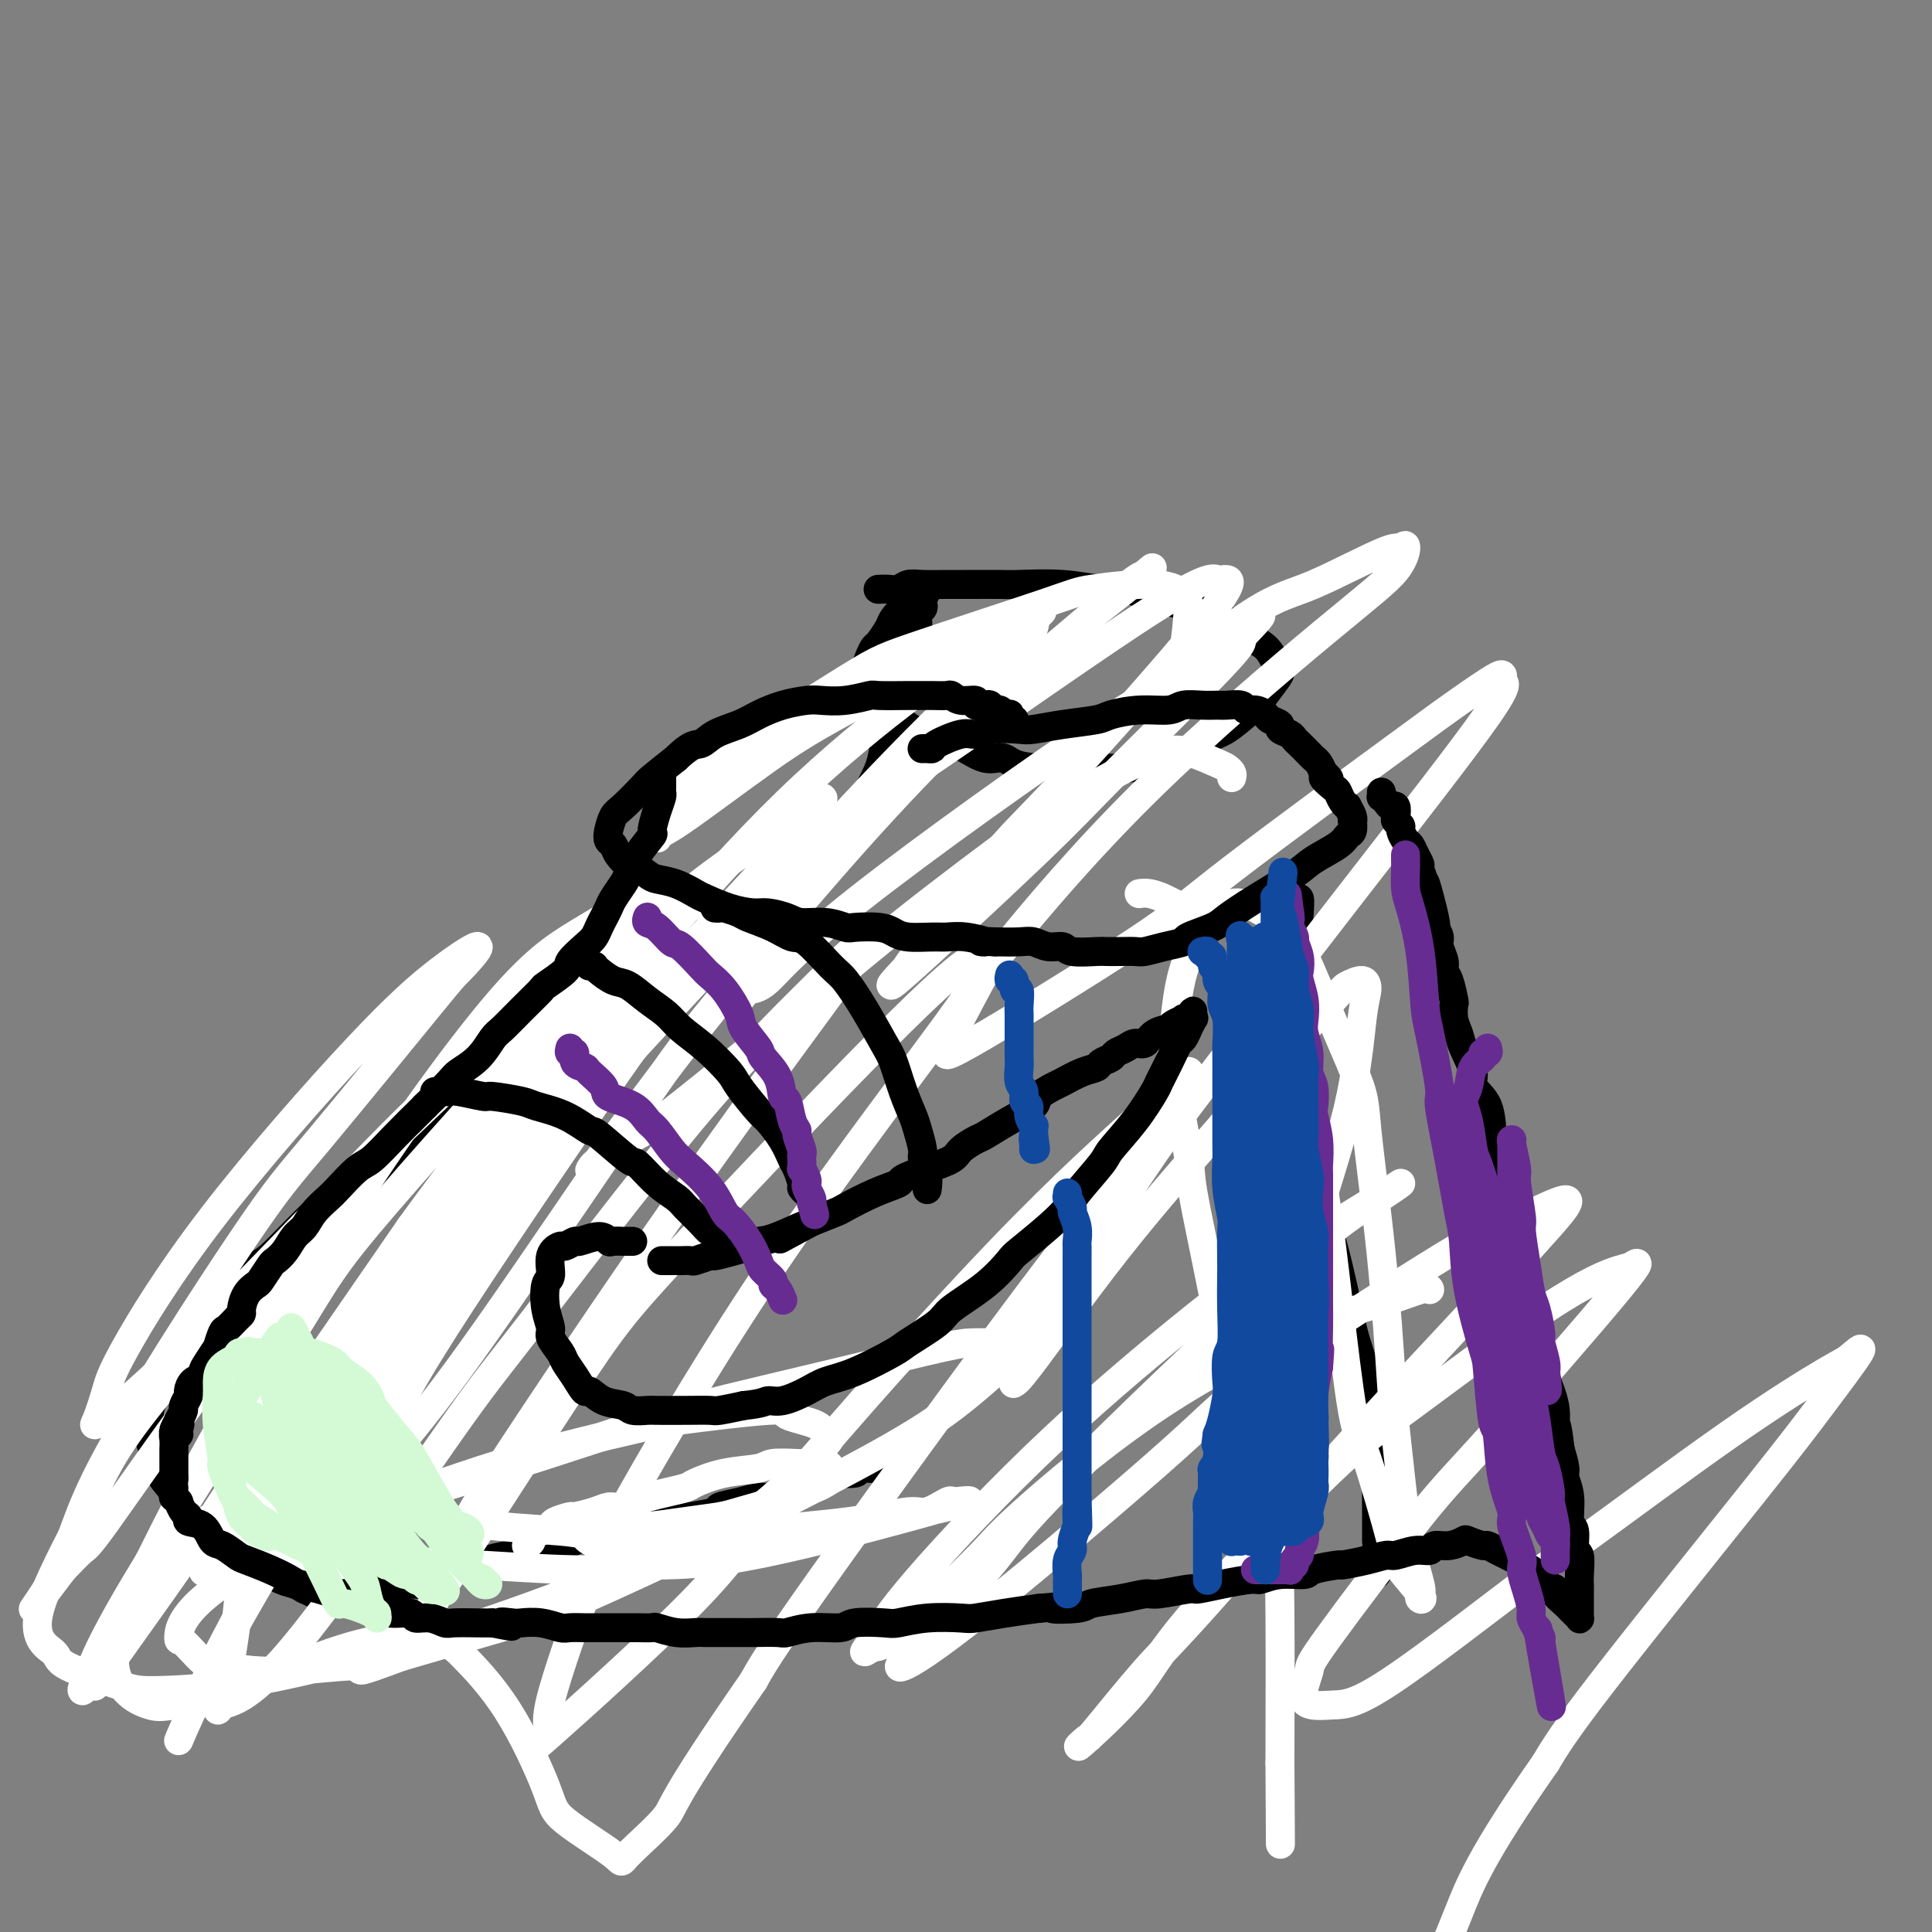 <svg viewBox='0 0 400 400' version='1.1' xmlns='http://www.w3.org/2000/svg' xmlns:xlink='http://www.w3.org/1999/xlink'><rect x="0" y="0" width="400" height="400" fill="#808080" stroke="none"/><g fill='none' stroke='#000000' stroke-width='6' stroke-linecap='round' stroke-linejoin='round'><path d='M269,186c-0.027,-0.026 -0.055,-0.052 0,0c0.055,0.052 0.192,0.181 0,3c-0.192,2.819 -0.713,8.327 -1,12c-0.287,3.673 -0.340,5.509 0,10c0.340,4.491 1.074,11.636 2,19c0.926,7.364 2.044,14.947 3,19c0.956,4.053 1.748,4.575 3,9c1.252,4.425 2.962,12.753 4,17c1.038,4.247 1.402,4.411 2,7c0.598,2.589 1.428,7.601 2,12c0.572,4.399 0.885,8.186 1,10c0.115,1.814 0.031,1.657 0,3c-0.031,1.343 -0.008,4.188 0,6c0.008,1.812 0.002,2.592 0,3c-0.002,0.408 -0.001,0.443 0,1c0.001,0.557 0.000,1.637 0,2c-0.000,0.363 -0.000,0.009 0,0c0.000,-0.009 0.000,0.326 0,1c-0.000,0.674 -0.000,1.686 0,2c0.000,0.314 0.000,-0.069 0,0c-0.000,0.069 -0.000,0.589 0,1c0.000,0.411 0.000,0.712 0,1c-0.000,0.288 -0.000,0.562 0,1c0.000,0.438 0.000,1.041 0,1c-0.000,-0.041 -0.000,-0.726 0,-1c0.000,-0.274 0.000,-0.137 0,0'/><path d='M182,122c-0.178,0.008 -0.356,0.016 0,0c0.356,-0.016 1.247,-0.057 2,0c0.753,0.057 1.369,0.211 2,0c0.631,-0.211 1.275,-0.789 2,-1c0.725,-0.211 1.529,-0.056 3,0c1.471,0.056 3.608,0.014 5,0c1.392,-0.014 2.038,0.000 4,0c1.962,-0.000 5.240,-0.016 7,0c1.760,0.016 2.003,0.062 4,0c1.997,-0.062 5.747,-0.234 9,0c3.253,0.234 6.008,0.873 8,1c1.992,0.127 3.220,-0.258 5,0c1.780,0.258 4.110,1.157 7,2c2.890,0.843 6.339,1.628 8,2c1.661,0.372 1.534,0.330 3,1c1.466,0.670 4.526,2.053 6,3c1.474,0.947 1.361,1.459 2,2c0.639,0.541 2.031,1.112 3,2c0.969,0.888 1.514,2.095 2,3c0.486,0.905 0.913,1.510 1,2c0.087,0.490 -0.167,0.864 -1,2c-0.833,1.136 -2.245,3.032 -3,4c-0.755,0.968 -0.854,1.008 -2,2c-1.146,0.992 -3.338,2.935 -5,4c-1.662,1.065 -2.795,1.252 -4,2c-1.205,0.748 -2.483,2.057 -5,3c-2.517,0.943 -6.274,1.521 -8,2c-1.726,0.479 -1.421,0.860 -3,1c-1.579,0.140 -5.040,0.038 -7,0c-1.960,-0.038 -2.417,-0.011 -4,0c-1.583,0.011 -4.291,0.005 -7,0'/><path d='M216,159c-6.130,-0.030 -6.954,-1.603 -8,-2c-1.046,-0.397 -2.314,0.384 -4,0c-1.686,-0.384 -3.789,-1.933 -6,-3c-2.211,-1.067 -4.531,-1.651 -6,-2c-1.469,-0.349 -2.086,-0.461 -3,-1c-0.914,-0.539 -2.125,-1.504 -3,-2c-0.875,-0.496 -1.415,-0.521 -2,-1c-0.585,-0.479 -1.214,-1.410 -2,-2c-0.786,-0.590 -1.728,-0.839 -2,-1c-0.272,-0.161 0.126,-0.235 0,-1c-0.126,-0.765 -0.777,-2.223 -1,-3c-0.223,-0.777 -0.019,-0.875 0,-1c0.019,-0.125 -0.145,-0.278 0,-1c0.145,-0.722 0.601,-2.013 1,-3c0.399,-0.987 0.741,-1.670 1,-2c0.259,-0.330 0.437,-0.308 1,-1c0.563,-0.692 1.513,-2.097 2,-3c0.487,-0.903 0.511,-1.302 1,-2c0.489,-0.698 1.441,-1.693 2,-2c0.559,-0.307 0.724,0.075 1,0c0.276,-0.075 0.662,-0.609 1,-1c0.338,-0.391 0.627,-0.641 1,-1c0.373,-0.359 0.831,-0.827 1,-1c0.169,-0.173 0.048,-0.049 0,0c-0.048,0.049 -0.024,0.025 0,0'/><path d='M191,123c1.706,-1.830 0.472,0.094 0,1c-0.472,0.906 -0.182,0.795 0,1c0.182,0.205 0.256,0.728 0,1c-0.256,0.272 -0.843,0.293 -1,1c-0.157,0.707 0.117,2.100 0,3c-0.117,0.900 -0.624,1.308 -1,2c-0.376,0.692 -0.622,1.669 -1,3c-0.378,1.331 -0.889,3.017 -1,4c-0.111,0.983 0.178,1.265 0,2c-0.178,0.735 -0.822,1.925 -1,3c-0.178,1.075 0.109,2.034 0,3c-0.109,0.966 -0.614,1.937 -1,3c-0.386,1.063 -0.653,2.218 -1,3c-0.347,0.782 -0.773,1.191 -1,2c-0.227,0.809 -0.254,2.020 -1,4c-0.746,1.980 -2.212,4.731 -3,6c-0.788,1.269 -0.898,1.058 -2,2c-1.102,0.942 -3.196,3.037 -5,5c-1.804,1.963 -3.319,3.794 -4,5c-0.681,1.206 -0.529,1.787 -2,3c-1.471,1.213 -4.565,3.057 -6,4c-1.435,0.943 -1.210,0.983 -2,2c-0.790,1.017 -2.596,3.009 -5,5c-2.404,1.991 -5.405,3.981 -7,5c-1.595,1.019 -1.785,1.068 -3,2c-1.215,0.932 -3.456,2.748 -5,4c-1.544,1.252 -2.392,1.940 -4,3c-1.608,1.060 -3.977,2.490 -6,4c-2.023,1.510 -3.698,3.099 -5,4c-1.302,0.901 -2.229,1.115 -4,2c-1.771,0.885 -4.385,2.443 -7,4'/><path d='M112,219c-7.565,5.399 -5.979,4.895 -6,5c-0.021,0.105 -1.651,0.817 -4,2c-2.349,1.183 -5.419,2.837 -7,4c-1.581,1.163 -1.673,1.834 -3,3c-1.327,1.166 -3.889,2.827 -7,5c-3.111,2.173 -6.773,4.857 -9,6c-2.227,1.143 -3.020,0.744 -5,2c-1.980,1.256 -5.146,4.167 -8,7c-2.854,2.833 -5.395,5.587 -7,7c-1.605,1.413 -2.275,1.484 -4,3c-1.725,1.516 -4.507,4.477 -6,6c-1.493,1.523 -1.699,1.608 -3,3c-1.301,1.392 -3.697,4.092 -5,6c-1.303,1.908 -1.512,3.023 -2,4c-0.488,0.977 -1.256,1.816 -2,3c-0.744,1.184 -1.464,2.714 -2,4c-0.536,1.286 -0.889,2.328 -1,3c-0.111,0.672 0.020,0.975 0,2c-0.020,1.025 -0.191,2.771 0,4c0.191,1.229 0.745,1.942 1,3c0.255,1.058 0.213,2.462 1,4c0.787,1.538 2.405,3.209 3,4c0.595,0.791 0.169,0.702 1,2c0.831,1.298 2.921,3.982 4,5c1.079,1.018 1.149,0.371 2,1c0.851,0.629 2.483,2.536 4,4c1.517,1.464 2.920,2.486 4,3c1.080,0.514 1.836,0.519 3,1c1.164,0.481 2.737,1.437 4,2c1.263,0.563 2.218,0.732 3,1c0.782,0.268 1.391,0.634 2,1'/><path d='M63,329c4.450,2.238 4.577,1.332 5,1c0.423,-0.332 1.144,-0.092 2,0c0.856,0.092 1.847,0.035 3,0c1.153,-0.035 2.469,-0.047 3,0c0.531,0.047 0.278,0.153 1,0c0.722,-0.153 2.420,-0.566 4,-1c1.580,-0.434 3.043,-0.890 4,-1c0.957,-0.110 1.409,0.125 2,0c0.591,-0.125 1.322,-0.611 2,-1c0.678,-0.389 1.302,-0.681 2,-1c0.698,-0.319 1.469,-0.664 3,-1c1.531,-0.336 3.821,-0.664 5,-1c1.179,-0.336 1.248,-0.682 2,-1c0.752,-0.318 2.187,-0.610 4,-1c1.813,-0.390 4.002,-0.878 5,-1c0.998,-0.122 0.804,0.122 2,0c1.196,-0.122 3.784,-0.610 5,-1c1.216,-0.390 1.062,-0.683 2,-1c0.938,-0.317 2.969,-0.659 5,-1c2.031,-0.341 4.061,-0.683 5,-1c0.939,-0.317 0.788,-0.610 2,-1c1.212,-0.390 3.786,-0.878 5,-1c1.214,-0.122 1.069,0.122 2,0c0.931,-0.122 2.939,-0.611 5,-1c2.061,-0.389 4.175,-0.678 5,-1c0.825,-0.322 0.360,-0.678 1,-1c0.640,-0.322 2.384,-0.611 4,-1c1.616,-0.389 3.103,-0.877 4,-1c0.897,-0.123 1.203,0.121 2,0c0.797,-0.121 2.085,-0.606 3,-1c0.915,-0.394 1.458,-0.697 2,-1'/><path d='M164,308c13.502,-3.432 5.758,-1.512 4,-1c-1.758,0.512 2.470,-0.384 4,-1c1.530,-0.616 0.361,-0.953 1,-1c0.639,-0.047 3.086,0.197 4,0c0.914,-0.197 0.297,-0.836 1,-1c0.703,-0.164 2.728,0.148 4,0c1.272,-0.148 1.792,-0.757 2,-1c0.208,-0.243 0.104,-0.122 0,0'/></g>
<g fill='none' stroke='#FFFFFF' stroke-width='6' stroke-linecap='round' stroke-linejoin='round'><path d='M296,267c-0.095,-0.274 -0.190,-0.548 -2,0c-1.810,0.548 -5.336,1.917 -9,3c-3.664,1.083 -7.465,1.882 -15,5c-7.535,3.118 -18.805,8.557 -30,16c-11.195,7.443 -22.315,16.889 -28,22c-5.685,5.111 -5.936,5.886 -10,10c-4.064,4.114 -11.941,11.567 -16,15c-4.059,3.433 -4.298,2.845 -5,3c-0.702,0.155 -1.865,1.052 -2,1c-0.135,-0.052 0.758,-1.054 2,-3c1.242,-1.946 2.831,-4.838 9,-12c6.169,-7.162 16.917,-18.596 28,-29c11.083,-10.404 22.502,-19.779 29,-25c6.498,-5.221 8.077,-6.289 14,-10c5.923,-3.711 16.191,-10.067 21,-13c4.809,-2.933 4.158,-2.445 5,-3c0.842,-0.555 3.177,-2.153 3,-2c-0.177,0.153 -2.867,2.056 -6,4c-3.133,1.944 -6.708,3.931 -19,15c-12.292,11.069 -33.301,31.222 -44,42c-10.699,10.778 -11.088,12.180 -15,17c-3.912,4.820 -11.346,13.059 -15,17c-3.654,3.941 -3.526,3.585 -4,4c-0.474,0.415 -1.549,1.602 0,1c1.549,-0.602 5.723,-2.994 17,-12c11.277,-9.006 29.659,-24.628 39,-33c9.341,-8.372 9.642,-9.495 19,-16c9.358,-6.505 27.773,-18.392 37,-24c9.227,-5.608 9.267,-4.936 12,-6c2.733,-1.064 8.159,-3.863 11,-5c2.841,-1.137 3.097,-0.610 2,1c-1.097,1.610 -3.549,4.305 -6,7'/><path d='M318,257c-6.636,7.699 -21.224,22.945 -35,38c-13.776,15.055 -26.738,29.917 -34,38c-7.262,8.083 -8.824,9.387 -12,13c-3.176,3.613 -7.967,9.535 -10,12c-2.033,2.465 -1.307,1.474 -2,2c-0.693,0.526 -2.804,2.568 -1,1c1.804,-1.568 7.523,-6.747 11,-11c3.477,-4.253 4.711,-7.581 12,-16c7.289,-8.419 20.633,-21.928 28,-29c7.367,-7.072 8.757,-7.707 16,-13c7.243,-5.293 20.340,-15.243 29,-21c8.660,-5.757 12.883,-7.322 15,-8c2.117,-0.678 2.128,-0.468 3,-1c0.872,-0.532 2.604,-1.805 -3,5c-5.604,6.805 -18.543,21.687 -26,30c-7.457,8.313 -9.431,10.056 -15,17c-5.569,6.944 -14.734,19.090 -19,25c-4.266,5.910 -3.635,5.584 -4,7c-0.365,1.416 -1.728,4.575 -1,6c0.728,1.425 3.546,1.118 6,1c2.454,-0.118 4.545,-0.046 12,-5c7.455,-4.954 20.275,-14.936 27,-20c6.725,-5.064 7.357,-5.212 14,-10c6.643,-4.788 19.297,-14.217 29,-21c9.703,-6.783 16.453,-10.921 20,-13c3.547,-2.079 3.889,-2.100 5,-3c1.111,-0.900 2.991,-2.678 2,-1c-0.991,1.678 -4.853,6.810 -8,11c-3.147,4.190 -5.578,7.436 -14,18c-8.422,10.564 -22.835,28.447 -31,39c-8.165,10.553 -10.083,13.777 -12,17'/><path d='M320,365c-13.524,19.298 -15.833,25.542 -18,31c-2.167,5.458 -4.190,10.131 -5,12c-0.810,1.869 -0.405,0.935 0,0'/></g>
<g fill='none' stroke='#FFFFFF' stroke-width='6' stroke-linecap='round' stroke-linejoin='round'><path d='M247,189c-0.359,0.089 -0.718,0.178 -1,0c-0.282,-0.178 -0.486,-0.622 -1,-1c-0.514,-0.378 -1.340,-0.690 -2,-1c-0.660,-0.310 -1.156,-0.619 -2,-1c-0.844,-0.381 -2.035,-0.833 -3,-1c-0.965,-0.167 -1.704,-0.048 -2,0c-0.296,0.048 -0.148,0.024 0,0'/><path d='M266,192c-0.311,-0.422 -0.622,-0.844 -1,-1c-0.378,-0.156 -0.822,-0.044 -1,0c-0.178,0.044 -0.089,0.022 0,0'/><path d='M255,161c0.092,-0.322 0.185,-0.645 0,-1c-0.185,-0.355 -0.646,-0.743 -1,-1c-0.354,-0.257 -0.600,-0.383 -2,-1c-1.400,-0.617 -3.955,-1.727 -5,-2c-1.045,-0.273 -0.580,0.289 -1,0c-0.420,-0.289 -1.724,-1.428 -6,0c-4.276,1.428 -11.522,5.424 -16,8c-4.478,2.576 -6.187,3.734 -12,8c-5.813,4.266 -15.731,11.641 -25,19c-9.269,7.359 -17.888,14.703 -23,19c-5.112,4.297 -6.718,5.549 -11,9c-4.282,3.451 -11.240,9.103 -15,12c-3.760,2.897 -4.324,3.039 -6,4c-1.676,0.961 -4.466,2.741 -6,4c-1.534,1.259 -1.812,1.998 -2,2c-0.188,0.002 -0.287,-0.733 -1,0c-0.713,0.733 -2.040,2.933 1,-1c3.040,-3.933 10.449,-13.999 15,-20c4.551,-6.001 6.245,-7.938 15,-19c8.755,-11.062 24.570,-31.251 33,-41c8.430,-9.749 9.476,-9.059 15,-13c5.524,-3.941 15.528,-12.513 22,-18c6.472,-5.487 9.412,-7.889 11,-9c1.588,-1.111 1.824,-0.929 2,-1c0.176,-0.071 0.294,-0.394 1,-1c0.706,-0.606 2.001,-1.496 -5,4c-7.001,5.496 -22.299,17.379 -38,33c-15.701,15.621 -31.807,34.981 -41,46c-9.193,11.019 -11.475,13.697 -20,26c-8.525,12.303 -23.293,34.229 -33,48c-9.707,13.771 -14.354,19.385 -19,25'/><path d='M82,300c-11.662,15.782 -4.817,5.738 -3,3c1.817,-2.738 -1.394,1.830 -2,2c-0.606,0.170 1.394,-4.059 3,-8c1.606,-3.941 2.818,-7.594 12,-22c9.182,-14.406 26.334,-39.564 35,-52c8.666,-12.436 8.844,-12.149 18,-22c9.156,-9.851 27.288,-29.838 40,-43c12.712,-13.162 20.003,-19.499 24,-23c3.997,-3.501 4.701,-4.168 5,-5c0.299,-0.832 0.193,-1.830 1,-3c0.807,-1.170 2.526,-2.512 -6,3c-8.526,5.512 -27.295,17.878 -46,36c-18.705,18.122 -37.344,42.001 -48,56c-10.656,13.999 -13.330,18.119 -22,31c-8.670,12.881 -23.336,34.525 -32,47c-8.664,12.475 -11.324,15.783 -13,18c-1.676,2.217 -2.367,3.344 -3,4c-0.633,0.656 -1.209,0.842 -2,2c-0.791,1.158 -1.799,3.289 1,-2c2.799,-5.289 9.404,-17.997 20,-34c10.596,-16.003 25.183,-35.300 33,-46c7.817,-10.700 8.865,-12.804 15,-20c6.135,-7.196 17.356,-19.484 22,-25c4.644,-5.516 2.711,-4.261 4,-6c1.289,-1.739 5.799,-6.473 0,-3c-5.799,3.473 -21.908,15.152 -32,23c-10.092,7.848 -14.165,11.865 -24,24c-9.835,12.135 -25.430,32.387 -37,48c-11.570,15.613 -19.115,26.588 -23,32c-3.885,5.412 -4.110,5.261 -5,6c-0.890,0.739 -2.445,2.370 -4,4'/><path d='M13,325c-11.097,14.648 -4.338,6.267 -1,0c3.338,-6.267 3.257,-10.420 10,-23c6.743,-12.580 20.311,-33.589 28,-45c7.689,-11.411 9.501,-13.226 16,-21c6.499,-7.774 17.686,-21.509 23,-28c5.314,-6.491 4.755,-5.739 6,-7c1.245,-1.261 4.296,-4.537 4,-5c-0.296,-0.463 -3.938,1.885 -8,5c-4.062,3.115 -8.545,6.996 -17,16c-8.455,9.004 -20.882,23.132 -30,35c-9.118,11.868 -14.927,21.477 -18,27c-3.073,5.523 -3.409,6.961 -4,9c-0.591,2.039 -1.438,4.679 -2,6c-0.562,1.321 -0.839,1.322 1,0c1.839,-1.322 5.793,-3.967 17,-15c11.207,-11.033 29.665,-30.455 40,-41c10.335,-10.545 12.546,-12.214 20,-19c7.454,-6.786 20.152,-18.689 27,-25c6.848,-6.311 7.847,-7.031 9,-8c1.153,-0.969 2.462,-2.186 0,-1c-2.462,1.186 -8.693,4.776 -14,8c-5.307,3.224 -9.691,6.081 -18,16c-8.309,9.919 -20.544,26.901 -32,45c-11.456,18.099 -22.132,37.316 -28,48c-5.868,10.684 -6.927,12.836 -10,19c-3.073,6.164 -8.159,16.339 -10,21c-1.841,4.661 -0.435,3.807 -1,5c-0.565,1.193 -3.100,4.433 0,0c3.100,-4.433 11.835,-16.540 17,-24c5.165,-7.460 6.762,-10.274 14,-21c7.238,-10.726 20.119,-29.363 33,-48'/><path d='M85,254c16.607,-22.852 26.126,-33.481 32,-40c5.874,-6.519 8.103,-8.926 12,-13c3.897,-4.074 9.460,-9.813 12,-12c2.540,-2.187 2.055,-0.820 1,-1c-1.055,-0.180 -2.682,-1.905 -15,10c-12.318,11.905 -35.329,37.439 -47,51c-11.671,13.561 -12.003,15.147 -20,28c-7.997,12.853 -23.661,36.973 -32,51c-8.339,14.027 -9.355,17.960 -10,20c-0.645,2.040 -0.919,2.187 -1,2c-0.081,-0.187 0.032,-0.709 1,-2c0.968,-1.291 2.790,-3.352 11,-14c8.210,-10.648 22.807,-29.884 39,-50c16.193,-20.116 33.982,-41.110 44,-53c10.018,-11.890 12.264,-14.674 20,-23c7.736,-8.326 20.961,-22.193 28,-30c7.039,-7.807 7.893,-9.552 9,-11c1.107,-1.448 2.468,-2.597 0,-1c-2.468,1.597 -8.764,5.940 -16,11c-7.236,5.060 -15.413,10.837 -28,25c-12.587,14.163 -29.585,36.712 -43,59c-13.415,22.288 -23.245,44.315 -28,56c-4.755,11.685 -4.433,13.030 -5,18c-0.567,4.970 -2.022,13.567 -3,17c-0.978,3.433 -1.478,1.701 0,1c1.478,-0.701 4.934,-0.372 14,-11c9.066,-10.628 23.741,-32.212 32,-44c8.259,-11.788 10.100,-13.778 18,-24c7.900,-10.222 21.858,-28.675 33,-42c11.142,-13.325 19.469,-21.521 24,-26c4.531,-4.479 5.265,-5.239 6,-6'/><path d='M173,200c5.212,-5.278 3.241,-2.472 4,-3c0.759,-0.528 4.247,-4.390 -1,3c-5.247,7.390 -19.228,26.031 -34,47c-14.772,20.969 -30.334,44.265 -38,56c-7.666,11.735 -7.435,11.910 -9,16c-1.565,4.090 -4.928,12.096 -6,15c-1.072,2.904 0.145,0.706 -1,2c-1.145,1.294 -4.651,6.080 1,-3c5.651,-9.080 20.460,-32.027 29,-45c8.540,-12.973 10.811,-15.973 21,-27c10.189,-11.027 28.296,-30.080 40,-42c11.704,-11.920 17.005,-16.706 20,-19c2.995,-2.294 3.683,-2.096 4,-2c0.317,0.096 0.264,0.089 1,0c0.736,-0.089 2.261,-0.262 -5,10c-7.261,10.262 -23.309,30.957 -37,51c-13.691,20.043 -25.026,39.432 -31,50c-5.974,10.568 -6.589,12.313 -9,19c-2.411,6.687 -6.619,18.315 -8,24c-1.381,5.685 0.066,5.425 -1,7c-1.066,1.575 -4.643,4.984 1,0c5.643,-4.984 20.508,-18.360 29,-27c8.492,-8.640 10.611,-12.544 21,-25c10.389,-12.456 29.046,-33.464 43,-48c13.954,-14.536 23.203,-22.598 28,-27c4.797,-4.402 5.141,-5.142 7,-7c1.859,-1.858 5.233,-4.832 4,-2c-1.233,2.832 -7.073,11.470 -12,18c-4.927,6.530 -8.942,10.950 -21,27c-12.058,16.050 -32.159,43.728 -43,59c-10.841,15.272 -12.420,18.136 -14,21'/><path d='M156,348c-17.523,25.220 -16.329,25.772 -18,28c-1.671,2.228 -6.207,6.134 -8,8c-1.793,1.866 -0.844,1.691 -3,0c-2.156,-1.691 -7.417,-4.900 -10,-7c-2.583,-2.100 -2.490,-3.092 -4,-7c-1.510,-3.908 -4.625,-10.732 -8,-16c-3.375,-5.268 -7.012,-8.979 -9,-11c-1.988,-2.021 -2.328,-2.352 -5,-3c-2.672,-0.648 -7.676,-1.612 -15,0c-7.324,1.612 -16.969,5.799 -22,8c-5.031,2.201 -5.448,2.415 -8,3c-2.552,0.585 -7.239,1.541 -10,2c-2.761,0.459 -3.597,0.420 -5,0c-1.403,-0.420 -3.374,-1.223 -5,-3c-1.626,-1.777 -2.906,-4.529 -2,-9c0.906,-4.471 3.998,-10.661 6,-14c2.002,-3.339 2.914,-3.826 4,-5c1.086,-1.174 2.345,-3.033 5,-5c2.655,-1.967 6.704,-4.041 12,-5c5.296,-0.959 11.837,-0.803 16,-1c4.163,-0.197 5.946,-0.746 10,0c4.054,0.746 10.377,2.786 18,4c7.623,1.214 16.544,1.602 21,2c4.456,0.398 4.447,0.806 10,1c5.553,0.194 16.669,0.173 22,0c5.331,-0.173 4.879,-0.499 9,-1c4.121,-0.501 12.817,-1.179 19,-2c6.183,-0.821 9.853,-1.787 12,-2c2.147,-0.213 2.770,0.327 4,0c1.230,-0.327 3.066,-1.522 4,-2c0.934,-0.478 0.967,-0.239 1,0'/><path d='M197,311c7.531,-0.898 1.858,0.357 -1,1c-2.858,0.643 -2.900,0.674 -4,1c-1.100,0.326 -3.256,0.946 -11,3c-7.744,2.054 -21.075,5.542 -31,7c-9.925,1.458 -16.444,0.887 -20,1c-3.556,0.113 -4.150,0.910 -9,1c-4.850,0.090 -13.955,-0.527 -22,-1c-8.045,-0.473 -15.031,-0.803 -19,-1c-3.969,-0.197 -4.921,-0.262 -8,0c-3.079,0.262 -8.285,0.852 -11,1c-2.715,0.148 -2.937,-0.144 -4,0c-1.063,0.144 -2.966,0.725 -4,1c-1.034,0.275 -1.200,0.243 -1,0c0.200,-0.243 0.766,-0.698 1,-1c0.234,-0.302 0.135,-0.451 6,-3c5.865,-2.549 17.692,-7.500 24,-10c6.308,-2.500 7.096,-2.551 15,-5c7.904,-2.449 22.922,-7.297 31,-10c8.078,-2.703 9.215,-3.260 16,-5c6.785,-1.740 19.217,-4.662 29,-7c9.783,-2.338 16.917,-4.091 21,-5c4.083,-0.909 5.116,-0.974 7,-1c1.884,-0.026 4.619,-0.014 6,0c1.381,0.014 1.406,0.029 2,0c0.594,-0.029 1.756,-0.103 0,2c-1.756,2.103 -6.430,6.384 -11,10c-4.570,3.616 -9.037,6.568 -17,11c-7.963,4.432 -19.423,10.342 -31,16c-11.577,5.658 -23.271,11.062 -30,14c-6.729,2.938 -8.494,3.411 -14,5c-5.506,1.589 -14.753,4.295 -24,7'/><path d='M83,343c-11.769,4.398 -7.192,2.393 -9,2c-1.808,-0.393 -10.001,0.828 -16,1c-5.999,0.172 -9.803,-0.704 -12,-1c-2.197,-0.296 -2.787,-0.013 -4,-1c-1.213,-0.987 -3.049,-3.244 -4,-4c-0.951,-0.756 -1.016,-0.009 -1,-1c0.016,-0.991 0.113,-3.719 5,-8c4.887,-4.281 14.565,-10.115 20,-13c5.435,-2.885 6.628,-2.820 13,-5c6.372,-2.180 17.922,-6.606 29,-10c11.078,-3.394 21.683,-5.755 27,-7c5.317,-1.245 5.345,-1.373 10,-2c4.655,-0.627 13.935,-1.753 18,-2c4.065,-0.247 2.913,0.384 4,1c1.087,0.616 4.412,1.218 6,2c1.588,0.782 1.439,1.744 2,2c0.561,0.256 1.832,-0.195 0,2c-1.832,2.195 -6.766,7.035 -10,10c-3.234,2.965 -4.766,4.055 -11,7c-6.234,2.945 -17.168,7.746 -28,12c-10.832,4.254 -21.562,7.963 -28,10c-6.438,2.037 -8.584,2.404 -15,4c-6.416,1.596 -17.101,4.423 -26,6c-8.899,1.577 -16.012,1.904 -20,2c-3.988,0.096 -4.850,-0.037 -8,-1c-3.150,-0.963 -8.587,-2.754 -11,-4c-2.413,-1.246 -1.801,-1.947 -3,-3c-1.199,-1.053 -4.208,-2.457 -3,-8c1.208,-5.543 6.633,-15.223 10,-22c3.367,-6.777 4.676,-10.651 12,-20c7.324,-9.349 20.662,-24.175 34,-39'/><path d='M64,253c12.634,-13.110 27.220,-26.386 35,-34c7.780,-7.614 8.755,-9.567 14,-14c5.245,-4.433 14.759,-11.347 19,-14c4.241,-2.653 3.209,-1.046 4,-2c0.791,-0.954 3.407,-4.470 2,0c-1.407,4.470 -6.835,16.926 -11,25c-4.165,8.074 -7.067,11.767 -16,24c-8.933,12.233 -23.898,33.007 -36,52c-12.102,18.993 -21.341,36.204 -26,45c-4.659,8.796 -4.738,9.176 -6,12c-1.262,2.824 -3.706,8.094 -5,11c-1.294,2.906 -1.438,3.450 0,0c1.438,-3.450 4.457,-10.895 15,-29c10.543,-18.105 28.609,-46.870 38,-62c9.391,-15.130 10.106,-16.624 23,-31c12.894,-14.376 37.968,-41.632 52,-56c14.032,-14.368 17.021,-15.847 29,-24c11.979,-8.153 32.946,-22.981 44,-30c11.054,-7.019 12.195,-6.228 13,-6c0.805,0.228 1.274,-0.108 2,0c0.726,0.108 1.707,0.659 -5,9c-6.707,8.341 -21.104,24.471 -29,33c-7.896,8.529 -9.293,9.456 -14,15c-4.707,5.544 -12.725,15.706 -16,20c-3.275,4.294 -1.807,2.722 -3,4c-1.193,1.278 -5.048,5.408 0,1c5.048,-4.408 18.999,-17.352 27,-25c8.001,-7.648 10.052,-9.998 16,-16c5.948,-6.002 15.794,-15.654 21,-21c5.206,-5.346 5.773,-6.384 6,-7c0.227,-0.616 0.113,-0.808 0,-1'/><path d='M257,132c9.844,-10.105 -0.545,-0.867 -7,4c-6.455,4.867 -8.975,5.364 -22,14c-13.025,8.636 -36.554,25.411 -50,36c-13.446,10.589 -16.808,14.992 -19,17c-2.192,2.008 -3.215,1.620 -4,2c-0.785,0.380 -1.331,1.528 -2,2c-0.669,0.472 -1.462,0.268 -1,-3c0.462,-3.268 2.177,-9.600 10,-20c7.823,-10.400 21.754,-24.868 29,-32c7.246,-7.132 7.808,-6.927 11,-10c3.192,-3.073 9.013,-9.422 11,-12c1.987,-2.578 0.141,-1.384 1,-2c0.859,-0.616 4.422,-3.042 -2,0c-6.422,3.042 -22.829,11.552 -33,17c-10.171,5.448 -14.104,7.834 -20,12c-5.896,4.166 -13.753,10.112 -18,13c-4.247,2.888 -4.885,2.718 -5,3c-0.115,0.282 0.291,1.015 0,0c-0.291,-1.015 -1.280,-3.777 6,-10c7.280,-6.223 22.827,-15.908 31,-21c8.173,-5.092 8.971,-5.592 16,-8c7.029,-2.408 20.291,-6.723 27,-9c6.709,-2.277 6.867,-2.516 10,-3c3.133,-0.484 9.241,-1.214 13,-1c3.759,0.214 5.169,1.371 6,2c0.831,0.629 1.084,0.730 1,3c-0.084,2.270 -0.506,6.711 -1,9c-0.494,2.289 -1.060,2.428 -2,4c-0.940,1.572 -2.253,4.577 -3,6c-0.747,1.423 -0.928,1.264 -1,1c-0.072,-0.264 -0.036,-0.632 0,-1'/><path d='M239,145c-1.706,1.711 -2.970,0.990 1,-3c3.970,-3.990 13.173,-11.248 19,-15c5.827,-3.752 8.279,-3.998 13,-6c4.721,-2.002 11.712,-5.760 15,-7c3.288,-1.240 2.874,0.039 3,0c0.126,-0.039 0.791,-1.395 1,-1c0.209,0.395 -0.037,2.542 -2,5c-1.963,2.458 -5.642,5.228 -15,13c-9.358,7.772 -24.394,20.548 -37,33c-12.606,12.452 -22.781,24.581 -28,31c-5.219,6.419 -5.481,7.127 -7,10c-1.519,2.873 -4.293,7.909 -5,10c-0.707,2.091 0.655,1.236 0,2c-0.655,0.764 -3.326,3.146 4,-1c7.326,-4.146 24.648,-14.819 34,-21c9.352,-6.181 10.734,-7.869 20,-15c9.266,-7.131 26.415,-19.705 35,-26c8.585,-6.295 8.604,-6.309 11,-8c2.396,-1.691 7.168,-5.057 9,-6c1.832,-0.943 0.724,0.538 1,1c0.276,0.462 1.936,-0.093 -3,7c-4.936,7.093 -16.469,21.835 -29,38c-12.531,16.165 -26.059,33.752 -33,43c-6.941,9.248 -7.295,10.157 -12,17c-4.705,6.843 -13.760,19.620 -18,26c-4.240,6.380 -3.664,6.362 -4,8c-0.336,1.638 -1.585,4.934 -2,6c-0.415,1.066 0.002,-0.096 0,0c-0.002,0.096 -0.424,1.449 3,-3c3.424,-4.449 10.692,-14.700 18,-24c7.308,-9.300 14.654,-17.650 22,-26'/><path d='M253,233c7.955,-9.900 6.342,-8.150 9,-11c2.658,-2.850 9.585,-10.299 13,-14c3.415,-3.701 3.317,-3.654 4,-4c0.683,-0.346 2.147,-1.085 3,-1c0.853,0.085 1.095,0.994 1,2c-0.095,1.006 -0.527,2.109 -1,6c-0.473,3.891 -0.986,10.572 -3,19c-2.014,8.428 -5.528,18.605 -7,24c-1.472,5.395 -0.903,6.009 -2,12c-1.097,5.991 -3.860,17.359 -5,23c-1.140,5.641 -0.658,5.556 -1,9c-0.342,3.444 -1.507,10.418 -2,15c-0.493,4.582 -0.314,6.771 0,8c0.314,1.229 0.764,1.497 1,2c0.236,0.503 0.259,1.242 0,1c-0.259,-0.242 -0.798,-1.466 -1,-2c-0.202,-0.534 -0.065,-0.378 -1,-5c-0.935,-4.622 -2.941,-14.022 -4,-19c-1.059,-4.978 -1.170,-5.532 -2,-10c-0.830,-4.468 -2.377,-12.848 -4,-21c-1.623,-8.152 -3.322,-16.076 -4,-20c-0.678,-3.924 -0.336,-3.847 -1,-8c-0.664,-4.153 -2.335,-12.535 -3,-17c-0.665,-4.465 -0.325,-5.012 0,-8c0.325,-2.988 0.636,-8.418 2,-13c1.364,-4.582 3.781,-8.317 5,-10c1.219,-1.683 1.238,-1.313 2,-2c0.762,-0.687 2.266,-2.432 5,-2c2.734,0.432 6.698,3.039 9,5c2.302,1.961 2.944,3.274 5,8c2.056,4.726 5.528,12.863 9,21'/><path d='M280,221c2.694,6.227 2.428,7.294 3,13c0.572,5.706 1.983,16.052 3,26c1.017,9.948 1.639,19.499 2,25c0.361,5.501 0.461,6.951 1,12c0.539,5.049 1.516,13.696 2,18c0.484,4.304 0.473,4.264 1,6c0.527,1.736 1.591,5.247 2,7c0.409,1.753 0.163,1.749 0,2c-0.163,0.251 -0.242,0.759 0,1c0.242,0.241 0.806,0.217 0,-1c-0.806,-1.217 -2.981,-3.627 -4,-5c-1.019,-1.373 -0.881,-1.708 -2,-6c-1.119,-4.292 -3.493,-12.541 -5,-17c-1.507,-4.459 -2.146,-5.130 -3,-10c-0.854,-4.870 -1.924,-13.941 -3,-23c-1.076,-9.059 -2.157,-18.107 -3,-23c-0.843,-4.893 -1.449,-5.631 -2,-10c-0.551,-4.369 -1.048,-12.370 -2,-19c-0.952,-6.630 -2.360,-11.889 -3,-15c-0.640,-3.111 -0.511,-4.075 -1,-6c-0.489,-1.925 -1.596,-4.813 -2,-6c-0.404,-1.187 -0.105,-0.674 0,-1c0.105,-0.326 0.018,-1.491 0,-1c-0.018,0.491 0.035,2.638 0,4c-0.035,1.362 -0.157,1.938 0,9c0.157,7.062 0.592,20.610 1,28c0.408,7.390 0.789,8.621 1,16c0.211,7.379 0.252,20.906 0,35c-0.252,14.094 -0.799,28.756 -1,37c-0.201,8.244 -0.058,10.070 0,17c0.058,6.930 0.029,18.965 0,31'/><path d='M265,365c0.167,29.167 0.083,14.583 0,0'/></g>
<g fill='none' stroke='#000000' stroke-width='6' stroke-linecap='round' stroke-linejoin='round'><path d='M191,155c-0.081,0.004 -0.163,0.007 0,0c0.163,-0.007 0.570,-0.025 1,0c0.430,0.025 0.882,0.094 1,0c0.118,-0.094 -0.099,-0.351 1,-1c1.099,-0.649 3.513,-1.690 5,-2c1.487,-0.310 2.047,0.110 3,0c0.953,-0.110 2.301,-0.751 4,-1c1.699,-0.249 3.751,-0.108 5,0c1.249,0.108 1.697,0.183 3,0c1.303,-0.183 3.462,-0.622 6,-1c2.538,-0.378 5.455,-0.693 7,-1c1.545,-0.307 1.719,-0.604 3,-1c1.281,-0.396 3.670,-0.891 6,-1c2.330,-0.109 4.601,0.167 6,0c1.399,-0.167 1.927,-0.778 3,-1c1.073,-0.222 2.692,-0.056 4,0c1.308,0.056 2.303,-0.000 3,0c0.697,0.000 1.094,0.056 2,0c0.906,-0.056 2.321,-0.222 3,0c0.679,0.222 0.621,0.833 1,1c0.379,0.167 1.196,-0.110 2,0c0.804,0.110 1.595,0.607 2,1c0.405,0.393 0.423,0.683 1,1c0.577,0.317 1.712,0.661 2,1c0.288,0.339 -0.270,0.672 0,1c0.270,0.328 1.368,0.651 2,1c0.632,0.349 0.799,0.723 1,1c0.201,0.277 0.435,0.458 1,1c0.565,0.542 1.461,1.444 2,2c0.539,0.556 0.722,0.765 1,1c0.278,0.235 0.651,0.496 1,1c0.349,0.504 0.675,1.252 1,2'/><path d='M274,160c2.522,2.280 0.326,0.979 0,1c-0.326,0.021 1.218,1.363 2,2c0.782,0.637 0.802,0.569 1,1c0.198,0.431 0.575,1.359 1,2c0.425,0.641 0.898,0.993 1,1c0.102,0.007 -0.168,-0.331 0,0c0.168,0.331 0.774,1.331 1,2c0.226,0.669 0.071,1.007 0,1c-0.071,-0.007 -0.060,-0.361 0,0c0.060,0.361 0.169,1.435 0,2c-0.169,0.565 -0.616,0.622 -1,1c-0.384,0.378 -0.705,1.078 -2,2c-1.295,0.922 -3.565,2.067 -5,3c-1.435,0.933 -2.035,1.654 -4,3c-1.965,1.346 -5.294,3.316 -8,5c-2.706,1.684 -4.789,3.081 -6,4c-1.211,0.919 -1.550,1.360 -3,2c-1.450,0.640 -4.012,1.478 -5,2c-0.988,0.522 -0.403,0.728 -1,1c-0.597,0.272 -2.377,0.609 -4,1c-1.623,0.391 -3.089,0.837 -4,1c-0.911,0.163 -1.267,0.045 -2,0c-0.733,-0.045 -1.844,-0.016 -3,0c-1.156,0.016 -2.357,0.019 -3,0c-0.643,-0.019 -0.728,-0.062 -2,0c-1.272,0.062 -3.732,0.227 -5,0c-1.268,-0.227 -1.345,-0.845 -2,-1c-0.655,-0.155 -1.887,0.154 -3,0c-1.113,-0.154 -2.107,-0.772 -3,-1c-0.893,-0.228 -1.684,-0.065 -3,0c-1.316,0.065 -3.158,0.033 -5,0'/><path d='M206,195c-5.063,-0.248 -2.220,0.130 -2,0c0.220,-0.130 -2.181,-0.770 -4,-1c-1.819,-0.230 -3.054,-0.051 -4,0c-0.946,0.051 -1.602,-0.025 -3,0c-1.398,0.025 -3.538,0.151 -5,0c-1.462,-0.151 -2.245,-0.580 -3,-1c-0.755,-0.420 -1.483,-0.830 -3,-1c-1.517,-0.170 -3.822,-0.101 -5,0c-1.178,0.101 -1.229,0.233 -2,0c-0.771,-0.233 -2.263,-0.833 -4,-1c-1.737,-0.167 -3.719,0.097 -5,0c-1.281,-0.097 -1.860,-0.555 -3,-1c-1.140,-0.445 -2.842,-0.878 -4,-1c-1.158,-0.122 -1.772,0.066 -3,0c-1.228,-0.066 -3.071,-0.385 -5,-1c-1.929,-0.615 -3.943,-1.525 -5,-2c-1.057,-0.475 -1.155,-0.513 -2,-1c-0.845,-0.487 -2.435,-1.421 -4,-2c-1.565,-0.579 -3.106,-0.802 -4,-1c-0.894,-0.198 -1.142,-0.372 -2,-1c-0.858,-0.628 -2.324,-1.712 -3,-2c-0.676,-0.288 -0.560,0.219 -1,0c-0.440,-0.219 -1.436,-1.165 -2,-2c-0.564,-0.835 -0.697,-1.558 -1,-2c-0.303,-0.442 -0.775,-0.601 -1,-1c-0.225,-0.399 -0.204,-1.036 0,-2c0.204,-0.964 0.591,-2.256 1,-3c0.409,-0.744 0.842,-0.942 2,-2c1.158,-1.058 3.043,-2.977 4,-4c0.957,-1.023 0.988,-1.149 2,-2c1.012,-0.851 3.006,-2.425 5,-4'/><path d='M140,157c3.185,-3.214 4.146,-2.749 5,-3c0.854,-0.251 1.601,-1.220 3,-2c1.399,-0.780 3.450,-1.372 5,-2c1.550,-0.628 2.597,-1.292 4,-2c1.403,-0.708 3.161,-1.462 5,-2c1.839,-0.538 3.759,-0.862 5,-1c1.241,-0.138 1.804,-0.089 3,0c1.196,0.089 3.026,0.220 5,0c1.974,-0.220 4.093,-0.791 5,-1c0.907,-0.209 0.604,-0.056 2,0c1.396,0.056 4.492,0.014 6,0c1.508,-0.014 1.428,0.000 2,0c0.572,-0.000 1.797,-0.015 3,0c1.203,0.015 2.383,0.060 3,0c0.617,-0.060 0.669,-0.226 1,0c0.331,0.226 0.939,0.844 2,1c1.061,0.156 2.574,-0.150 3,0c0.426,0.150 -0.237,0.757 0,1c0.237,0.243 1.373,0.121 2,0c0.627,-0.121 0.746,-0.242 1,0c0.254,0.242 0.643,0.848 1,1c0.357,0.152 0.683,-0.152 1,0c0.317,0.152 0.625,0.758 1,1c0.375,0.242 0.819,0.121 1,0c0.181,-0.121 0.101,-0.242 0,0c-0.101,0.242 -0.223,0.848 0,1c0.223,0.152 0.791,-0.152 1,0c0.209,0.152 0.060,0.758 0,1c-0.060,0.242 -0.030,0.121 0,0'/><path d='M137,161c-0.001,0.336 -0.003,0.672 0,1c0.003,0.328 0.010,0.649 0,1c-0.010,0.351 -0.039,0.732 0,1c0.039,0.268 0.145,0.423 0,1c-0.145,0.577 -0.539,1.576 -1,3c-0.461,1.424 -0.987,3.272 -1,4c-0.013,0.728 0.487,0.334 0,1c-0.487,0.666 -1.962,2.391 -3,4c-1.038,1.609 -1.640,3.103 -2,4c-0.360,0.897 -0.478,1.199 -1,2c-0.522,0.801 -1.449,2.102 -2,3c-0.551,0.898 -0.727,1.394 -1,2c-0.273,0.606 -0.645,1.321 -1,2c-0.355,0.679 -0.694,1.321 -1,2c-0.306,0.679 -0.580,1.394 -1,2c-0.420,0.606 -0.985,1.102 -2,2c-1.015,0.898 -2.480,2.200 -3,3c-0.520,0.800 -0.097,1.100 -1,2c-0.903,0.900 -3.134,2.399 -4,3c-0.866,0.601 -0.369,0.303 -1,1c-0.631,0.697 -2.390,2.390 -4,4c-1.610,1.610 -3.073,3.139 -4,4c-0.927,0.861 -1.320,1.054 -2,2c-0.680,0.946 -1.646,2.645 -3,4c-1.354,1.355 -3.095,2.365 -4,3c-0.905,0.635 -0.973,0.896 -2,2c-1.027,1.104 -3.014,3.052 -5,5'/><path d='M88,229c-5.697,5.702 -2.440,2.456 -2,2c0.440,-0.456 -1.936,1.879 -4,4c-2.064,2.121 -3.817,4.027 -5,5c-1.183,0.973 -1.797,1.013 -3,2c-1.203,0.987 -2.994,2.921 -4,4c-1.006,1.079 -1.228,1.304 -2,2c-0.772,0.696 -2.095,1.864 -3,3c-0.905,1.136 -1.393,2.239 -2,3c-0.607,0.761 -1.332,1.181 -2,2c-0.668,0.819 -1.277,2.036 -2,3c-0.723,0.964 -1.559,1.675 -2,2c-0.441,0.325 -0.486,0.266 -1,1c-0.514,0.734 -1.496,2.263 -2,3c-0.504,0.737 -0.529,0.683 -1,1c-0.471,0.317 -1.387,1.007 -2,2c-0.613,0.993 -0.923,2.291 -1,3c-0.077,0.709 0.080,0.829 0,1c-0.080,0.171 -0.398,0.393 -1,1c-0.602,0.607 -1.488,1.598 -2,2c-0.512,0.402 -0.649,0.216 -1,1c-0.351,0.784 -0.915,2.539 -1,3c-0.085,0.461 0.311,-0.372 0,0c-0.311,0.372 -1.327,1.949 -2,3c-0.673,1.051 -1.002,1.576 -1,2c0.002,0.424 0.336,0.748 0,1c-0.336,0.252 -1.343,0.434 -2,1c-0.657,0.566 -0.963,1.516 -1,2c-0.037,0.484 0.196,0.501 0,1c-0.196,0.499 -0.822,1.481 -1,2c-0.178,0.519 0.092,0.577 0,1c-0.092,0.423 -0.546,1.212 -1,2'/><path d='M37,294c-2.161,4.205 -0.565,1.717 0,1c0.565,-0.717 0.099,0.338 0,1c-0.099,0.662 0.170,0.933 0,1c-0.170,0.067 -0.778,-0.069 -1,0c-0.222,0.069 -0.060,0.343 0,1c0.060,0.657 0.016,1.696 0,2c-0.016,0.304 -0.004,-0.129 0,0c0.004,0.129 0.001,0.818 0,1c-0.001,0.182 -0.000,-0.143 0,0c0.000,0.143 0.000,0.755 0,1c-0.000,0.245 -0.000,0.122 0,0c0.000,-0.122 0.000,-0.244 0,0c-0.000,0.244 -0.000,0.854 0,1c0.000,0.146 0.000,-0.172 0,0c-0.000,0.172 -0.000,0.833 0,1c0.000,0.167 0.000,-0.162 0,0c-0.000,0.162 -0.000,0.813 0,1c0.000,0.187 0.000,-0.089 0,0c-0.000,0.089 -0.000,0.545 0,1'/><path d='M36,306c-0.155,2.321 -0.043,2.123 0,2c0.043,-0.123 0.015,-0.172 0,0c-0.015,0.172 -0.019,0.566 0,1c0.019,0.434 0.060,0.908 0,1c-0.060,0.092 -0.222,-0.197 0,0c0.222,0.197 0.827,0.879 1,1c0.173,0.121 -0.088,-0.321 0,0c0.088,0.321 0.523,1.403 1,2c0.477,0.597 0.994,0.708 1,1c0.006,0.292 -0.500,0.765 0,1c0.500,0.235 2.004,0.233 3,1c0.996,0.767 1.483,2.302 2,3c0.517,0.698 1.063,0.558 2,1c0.937,0.442 2.266,1.466 3,2c0.734,0.534 0.874,0.576 2,1c1.126,0.424 3.239,1.228 5,2c1.761,0.772 3.171,1.511 4,2c0.829,0.489 1.078,0.726 2,1c0.922,0.274 2.516,0.584 4,1c1.484,0.416 2.856,0.939 4,1c1.144,0.061 2.058,-0.338 3,0c0.942,0.338 1.910,1.415 3,2c1.090,0.585 2.301,0.677 3,1c0.699,0.323 0.888,0.875 2,1c1.112,0.125 3.149,-0.177 4,0c0.851,0.177 0.518,0.832 1,1c0.482,0.168 1.781,-0.151 3,0c1.219,0.151 2.358,0.772 3,1c0.642,0.228 0.788,0.061 2,0c1.212,-0.061 3.489,-0.018 5,0c1.511,0.018 2.255,0.009 3,0'/><path d='M102,336c6.848,1.393 2.969,0.377 2,0c-0.969,-0.377 0.971,-0.115 2,0c1.029,0.115 1.148,0.083 2,0c0.852,-0.083 2.439,-0.219 4,0c1.561,0.219 3.097,0.791 4,1c0.903,0.209 1.172,0.056 2,0c0.828,-0.056 2.216,-0.015 3,0c0.784,0.015 0.964,0.004 2,0c1.036,-0.004 2.930,-0.002 4,0c1.070,0.002 1.317,0.004 2,0c0.683,-0.004 1.800,-0.015 3,0c1.200,0.015 2.481,0.057 3,0c0.519,-0.057 0.276,-0.211 1,0c0.724,0.211 2.414,0.789 4,1c1.586,0.211 3.069,0.057 4,0c0.931,-0.057 1.311,-0.015 2,0c0.689,0.015 1.687,0.005 3,0c1.313,-0.005 2.939,-0.005 4,0c1.061,0.005 1.555,0.017 3,0c1.445,-0.017 3.839,-0.061 5,0c1.161,0.061 1.088,0.226 2,0c0.912,-0.226 2.808,-0.844 5,-1c2.192,-0.156 4.680,0.151 6,0c1.320,-0.151 1.471,-0.759 3,-1c1.529,-0.241 4.437,-0.116 6,0c1.563,0.116 1.781,0.224 3,0c1.219,-0.224 3.440,-0.781 6,-1c2.560,-0.219 5.459,-0.100 7,0c1.541,0.100 1.722,0.181 3,0c1.278,-0.181 3.651,-0.623 6,-1c2.349,-0.377 4.675,-0.688 7,-1'/><path d='M215,333c8.758,-0.787 3.653,-0.253 3,0c-0.653,0.253 3.147,0.227 5,0c1.853,-0.227 1.758,-0.653 3,-1c1.242,-0.347 3.822,-0.614 6,-1c2.178,-0.386 3.956,-0.891 5,-1c1.044,-0.109 1.355,0.177 3,0c1.645,-0.177 4.624,-0.817 6,-1c1.376,-0.183 1.149,0.091 2,0c0.851,-0.091 2.778,-0.545 5,-1c2.222,-0.455 4.738,-0.909 6,-1c1.262,-0.091 1.271,0.182 2,0c0.729,-0.182 2.177,-0.819 4,-1c1.823,-0.181 4.020,0.092 5,0c0.980,-0.092 0.742,-0.551 2,-1c1.258,-0.449 4.012,-0.890 5,-1c0.988,-0.110 0.210,0.110 1,0c0.790,-0.110 3.147,-0.550 5,-1c1.853,-0.450 3.202,-0.909 4,-1c0.798,-0.091 1.045,0.187 2,0c0.955,-0.187 2.617,-0.838 4,-1c1.383,-0.162 2.487,0.166 3,0c0.513,-0.166 0.436,-0.825 1,-1c0.564,-0.175 1.771,0.134 3,0c1.229,-0.134 2.481,-0.711 3,-1c0.519,-0.289 0.305,-0.288 1,0c0.695,0.288 2.297,0.865 3,1c0.703,0.135 0.506,-0.171 1,0c0.494,0.171 1.679,0.819 2,1c0.321,0.181 -0.221,-0.105 0,0c0.221,0.105 1.206,0.601 2,1c0.794,0.399 1.397,0.699 2,1'/><path d='M314,323c1.837,0.814 0.931,0.848 1,1c0.069,0.152 1.113,0.421 2,1c0.887,0.579 1.617,1.468 2,2c0.383,0.532 0.418,0.707 1,1c0.582,0.293 1.710,0.705 2,1c0.290,0.295 -0.259,0.474 0,1c0.259,0.526 1.327,1.398 2,2c0.673,0.602 0.951,0.933 1,1c0.049,0.067 -0.130,-0.130 0,0c0.130,0.130 0.571,0.586 1,1c0.429,0.414 0.847,0.787 1,1c0.153,0.213 0.041,0.265 0,0c-0.041,-0.265 -0.011,-0.848 0,-1c0.011,-0.152 0.003,0.128 0,0c-0.003,-0.128 -0.001,-0.664 0,-1c0.001,-0.336 -0.000,-0.472 0,-1c0.000,-0.528 0.001,-1.449 0,-2c-0.001,-0.551 -0.004,-0.732 0,-1c0.004,-0.268 0.016,-0.622 0,-1c-0.016,-0.378 -0.061,-0.781 0,-2c0.061,-1.219 0.228,-3.256 0,-4c-0.228,-0.744 -0.850,-0.195 -1,-1c-0.150,-0.805 0.171,-2.962 0,-4c-0.171,-1.038 -0.833,-0.955 -1,-2c-0.167,-1.045 0.161,-3.218 0,-5c-0.161,-1.782 -0.813,-3.172 -1,-4c-0.187,-0.828 0.089,-1.094 0,-2c-0.089,-0.906 -0.545,-2.453 -1,-4'/><path d='M323,300c-0.703,-6.267 -0.962,-4.934 -1,-5c-0.038,-0.066 0.145,-1.531 0,-3c-0.145,-1.469 -0.616,-2.943 -1,-4c-0.384,-1.057 -0.680,-1.696 -1,-3c-0.320,-1.304 -0.664,-3.273 -1,-5c-0.336,-1.727 -0.663,-3.212 -1,-4c-0.337,-0.788 -0.683,-0.879 -1,-2c-0.317,-1.121 -0.606,-3.272 -1,-5c-0.394,-1.728 -0.893,-3.034 -1,-4c-0.107,-0.966 0.179,-1.593 0,-3c-0.179,-1.407 -0.821,-3.595 -1,-5c-0.179,-1.405 0.107,-2.027 0,-3c-0.107,-0.973 -0.607,-2.298 -1,-4c-0.393,-1.702 -0.680,-3.782 -1,-5c-0.320,-1.218 -0.672,-1.576 -1,-3c-0.328,-1.424 -0.632,-3.916 -1,-5c-0.368,-1.084 -0.799,-0.762 -1,-2c-0.201,-1.238 -0.172,-4.036 -1,-6c-0.828,-1.964 -2.513,-3.095 -3,-4c-0.487,-0.905 0.223,-1.585 0,-3c-0.223,-1.415 -1.380,-3.567 -2,-5c-0.620,-1.433 -0.705,-2.149 -1,-3c-0.295,-0.851 -0.801,-1.838 -1,-3c-0.199,-1.162 -0.091,-2.498 0,-3c0.091,-0.502 0.164,-0.169 0,-1c-0.164,-0.831 -0.565,-2.828 -1,-4c-0.435,-1.172 -0.904,-1.521 -1,-2c-0.096,-0.479 0.180,-1.087 0,-2c-0.180,-0.913 -0.818,-2.130 -1,-3c-0.182,-0.870 0.091,-1.391 0,-2c-0.091,-0.609 -0.545,-1.304 -1,-2'/><path d='M297,192c-3.957,-17.140 -0.849,-5.991 0,-2c0.849,3.991 -0.561,0.824 -1,-1c-0.439,-1.824 0.093,-2.305 0,-3c-0.093,-0.695 -0.813,-1.603 -1,-2c-0.187,-0.397 0.157,-0.281 0,-1c-0.157,-0.719 -0.815,-2.271 -1,-3c-0.185,-0.729 0.104,-0.633 0,-1c-0.104,-0.367 -0.601,-1.197 -1,-2c-0.399,-0.803 -0.699,-1.577 -1,-2c-0.301,-0.423 -0.603,-0.493 -1,-1c-0.397,-0.507 -0.890,-1.450 -1,-2c-0.110,-0.550 0.164,-0.707 0,-1c-0.164,-0.293 -0.765,-0.722 -1,-1c-0.235,-0.278 -0.105,-0.404 0,-1c0.105,-0.596 0.186,-1.661 0,-2c-0.186,-0.339 -0.638,0.049 -1,0c-0.362,-0.049 -0.633,-0.535 -1,-1c-0.367,-0.465 -0.830,-0.908 -1,-1c-0.170,-0.092 -0.046,0.168 0,0c0.046,-0.168 0.013,-0.762 0,-1c-0.013,-0.238 -0.007,-0.119 0,0'/><path d='M131,257c-0.295,0.001 -0.590,0.002 -1,0c-0.410,-0.002 -0.937,-0.005 -1,0c-0.063,0.005 0.336,0.020 0,0c-0.336,-0.020 -1.409,-0.073 -2,0c-0.591,0.073 -0.701,0.272 -1,0c-0.299,-0.272 -0.786,-1.016 -2,-1c-1.214,0.016 -3.156,0.793 -4,1c-0.844,0.207 -0.589,-0.155 -1,0c-0.411,0.155 -1.487,0.826 -2,1c-0.513,0.174 -0.464,-0.148 -1,0c-0.536,0.148 -1.656,0.768 -2,2c-0.344,1.232 0.088,3.077 0,4c-0.088,0.923 -0.696,0.922 -1,2c-0.304,1.078 -0.303,3.233 0,5c0.303,1.767 0.910,3.147 1,4c0.090,0.853 -0.337,1.179 0,2c0.337,0.821 1.437,2.137 2,3c0.563,0.863 0.589,1.271 1,2c0.411,0.729 1.206,1.778 2,3c0.794,1.222 1.587,2.619 2,3c0.413,0.381 0.447,-0.252 1,0c0.553,0.252 1.625,1.388 3,2c1.375,0.612 3.052,0.700 4,1c0.948,0.300 1.168,0.812 2,1c0.832,0.188 2.275,0.051 3,0c0.725,-0.051 0.730,-0.016 2,0c1.270,0.016 3.804,0.015 6,0c2.196,-0.015 4.053,-0.042 5,0c0.947,0.042 0.985,0.155 2,0c1.015,-0.155 3.008,-0.577 5,-1'/><path d='M154,291c4.113,-0.406 4.395,-0.922 5,-1c0.605,-0.078 1.532,0.280 3,0c1.468,-0.280 3.477,-1.200 5,-2c1.523,-0.800 2.559,-1.481 4,-2c1.441,-0.519 3.288,-0.875 6,-2c2.712,-1.125 6.289,-3.019 8,-4c1.711,-0.981 1.555,-1.047 3,-2c1.445,-0.953 4.491,-2.791 6,-4c1.509,-1.209 1.481,-1.789 3,-3c1.519,-1.211 4.586,-3.052 7,-5c2.414,-1.948 4.177,-4.002 5,-5c0.823,-0.998 0.708,-0.940 2,-2c1.292,-1.060 3.992,-3.240 6,-5c2.008,-1.760 3.324,-3.101 4,-4c0.676,-0.899 0.714,-1.355 2,-3c1.286,-1.645 3.821,-4.480 5,-6c1.179,-1.520 1.001,-1.725 2,-3c0.999,-1.275 3.175,-3.621 5,-6c1.825,-2.379 3.301,-4.793 4,-6c0.699,-1.207 0.622,-1.207 1,-2c0.378,-0.793 1.211,-2.378 2,-4c0.789,-1.622 1.536,-3.279 2,-4c0.464,-0.721 0.647,-0.505 1,-1c0.353,-0.495 0.876,-1.702 1,-2c0.124,-0.298 -0.152,0.312 0,0c0.152,-0.312 0.733,-1.545 1,-2c0.267,-0.455 0.219,-0.130 0,0c-0.219,0.130 -0.610,0.065 -1,0'/><path d='M246,211c1.770,-3.252 0.694,-0.882 0,0c-0.694,0.882 -1.006,0.274 -1,0c0.006,-0.274 0.332,-0.215 0,0c-0.332,0.215 -1.321,0.587 -2,1c-0.679,0.413 -1.050,0.866 -1,1c0.050,0.134 0.519,-0.052 0,0c-0.519,0.052 -2.027,0.343 -3,1c-0.973,0.657 -1.411,1.682 -2,2c-0.589,0.318 -1.328,-0.069 -2,0c-0.672,0.069 -1.278,0.596 -2,1c-0.722,0.404 -1.560,0.684 -2,1c-0.440,0.316 -0.482,0.666 -1,1c-0.518,0.334 -1.513,0.652 -2,1c-0.487,0.348 -0.468,0.726 -1,1c-0.532,0.274 -1.617,0.443 -3,1c-1.383,0.557 -3.064,1.503 -4,2c-0.936,0.497 -1.126,0.547 -2,1c-0.874,0.453 -2.431,1.311 -3,2c-0.569,0.689 -0.149,1.210 -1,2c-0.851,0.790 -2.974,1.850 -5,3c-2.026,1.150 -3.954,2.391 -5,3c-1.046,0.609 -1.209,0.587 -2,1c-0.791,0.413 -2.208,1.262 -3,2c-0.792,0.738 -0.957,1.365 -2,2c-1.043,0.635 -2.963,1.277 -5,2c-2.037,0.723 -4.192,1.527 -5,2c-0.808,0.473 -0.269,0.616 -1,1c-0.731,0.384 -2.732,1.010 -5,2c-2.268,0.990 -4.803,2.343 -6,3c-1.197,0.657 -1.056,0.616 -2,1c-0.944,0.384 -2.972,1.192 -5,2'/><path d='M168,253c-12.275,6.615 -3.962,2.153 -2,1c1.962,-1.153 -2.428,1.001 -5,2c-2.572,0.999 -3.327,0.841 -4,1c-0.673,0.159 -1.263,0.635 -2,1c-0.737,0.365 -1.621,0.620 -3,1c-1.379,0.380 -3.252,0.887 -4,1c-0.748,0.113 -0.371,-0.166 -1,0c-0.629,0.166 -2.262,0.776 -3,1c-0.738,0.224 -0.579,0.060 -1,0c-0.421,-0.060 -1.423,-0.016 -2,0c-0.577,0.016 -0.729,0.004 -1,0c-0.271,-0.004 -0.661,-0.001 -1,0c-0.339,0.001 -0.627,0.000 -1,0c-0.373,-0.000 -0.831,-0.000 -1,0c-0.169,0.000 -0.048,0.000 0,0c0.048,-0.000 0.024,-0.000 0,0'/><path d='M90,226c0.334,0.002 0.668,0.005 1,0c0.332,-0.005 0.661,-0.016 1,0c0.339,0.016 0.686,0.060 1,0c0.314,-0.060 0.595,-0.224 2,0c1.405,0.224 3.935,0.835 5,1c1.065,0.165 0.664,-0.116 2,0c1.336,0.116 4.409,0.629 6,1c1.591,0.371 1.702,0.602 3,1c1.298,0.398 3.785,0.965 6,2c2.215,1.035 4.160,2.538 5,3c0.840,0.462 0.575,-0.119 2,1c1.425,1.119 4.541,3.937 6,5c1.459,1.063 1.262,0.371 2,1c0.738,0.629 2.411,2.579 4,4c1.589,1.421 3.095,2.314 4,3c0.905,0.686 1.209,1.164 2,2c0.791,0.836 2.068,2.028 3,3c0.932,0.972 1.520,1.723 2,2c0.480,0.277 0.851,0.079 1,0c0.149,-0.079 0.074,-0.040 0,0'/><path d='M122,200c0.433,0.015 0.867,0.030 1,0c0.133,-0.030 -0.033,-0.104 0,0c0.033,0.104 0.267,0.387 1,1c0.733,0.613 1.966,1.556 3,2c1.034,0.444 1.871,0.388 3,1c1.129,0.612 2.551,1.890 4,3c1.449,1.110 2.924,2.052 4,3c1.076,0.948 1.752,1.904 3,3c1.248,1.096 3.068,2.333 5,4c1.932,1.667 3.977,3.765 5,5c1.023,1.235 1.023,1.609 2,3c0.977,1.391 2.930,3.799 4,5c1.070,1.201 1.257,1.194 2,2c0.743,0.806 2.040,2.425 3,4c0.960,1.575 1.581,3.105 2,4c0.419,0.895 0.634,1.154 1,2c0.366,0.846 0.882,2.278 1,3c0.118,0.722 -0.160,0.733 0,1c0.160,0.267 0.760,0.791 1,1c0.240,0.209 0.120,0.105 0,0'/><path d='M148,188c0.393,0.025 0.786,0.051 1,0c0.214,-0.051 0.249,-0.178 1,0c0.751,0.178 2.218,0.660 3,1c0.782,0.340 0.877,0.539 2,1c1.123,0.461 3.272,1.184 5,2c1.728,0.816 3.035,1.723 4,2c0.965,0.277 1.589,-0.078 3,1c1.411,1.078 3.610,3.588 5,5c1.390,1.412 1.972,1.727 3,3c1.028,1.273 2.503,3.503 4,6c1.497,2.497 3.017,5.261 4,7c0.983,1.739 1.430,2.451 2,4c0.570,1.549 1.262,3.933 2,6c0.738,2.067 1.522,3.816 2,5c0.478,1.184 0.650,1.803 1,3c0.350,1.197 0.878,2.973 1,4c0.122,1.027 -0.163,1.306 0,2c0.163,0.694 0.775,1.802 1,3c0.225,1.198 0.064,2.485 0,3c-0.064,0.515 -0.032,0.257 0,0'/></g>
<g fill='none' stroke='#672C91' stroke-width='6' stroke-linecap='round' stroke-linejoin='round'><path d='M118,217c-0.129,0.476 -0.258,0.952 0,1c0.258,0.048 0.904,-0.331 1,0c0.096,0.331 -0.357,1.373 0,2c0.357,0.627 1.523,0.838 2,1c0.477,0.162 0.263,0.274 1,1c0.737,0.726 2.423,2.065 3,3c0.577,0.935 0.045,1.465 1,2c0.955,0.535 3.398,1.075 5,2c1.602,0.925 2.365,2.234 3,3c0.635,0.766 1.143,0.990 2,2c0.857,1.010 2.063,2.807 3,4c0.937,1.193 1.605,1.781 3,3c1.395,1.219 3.515,3.068 5,5c1.485,1.932 2.333,3.945 3,5c0.667,1.055 1.153,1.151 2,2c0.847,0.849 2.054,2.451 3,4c0.946,1.549 1.629,3.044 2,4c0.371,0.956 0.429,1.374 1,2c0.571,0.626 1.656,1.461 2,2c0.344,0.539 -0.052,0.784 0,1c0.052,0.216 0.552,0.404 1,1c0.448,0.596 0.842,1.599 1,2c0.158,0.401 0.079,0.201 0,0'/><path d='M134,190c0.039,-0.107 0.077,-0.214 0,0c-0.077,0.214 -0.270,0.751 0,1c0.270,0.249 1.002,0.212 2,1c0.998,0.788 2.262,2.400 3,3c0.738,0.600 0.951,0.188 2,1c1.049,0.812 2.933,2.848 4,4c1.067,1.152 1.316,1.419 2,2c0.684,0.581 1.802,1.477 3,3c1.198,1.523 2.475,3.673 3,5c0.525,1.327 0.298,1.831 1,3c0.702,1.169 2.335,3.003 3,4c0.665,0.997 0.363,1.156 1,2c0.637,0.844 2.213,2.373 3,4c0.787,1.627 0.784,3.351 1,4c0.216,0.649 0.650,0.223 1,1c0.350,0.777 0.616,2.758 1,4c0.384,1.242 0.888,1.746 1,2c0.112,0.254 -0.166,0.258 0,1c0.166,0.742 0.775,2.221 1,3c0.225,0.779 0.064,0.856 0,1c-0.064,0.144 -0.031,0.353 0,1c0.031,0.647 0.060,1.730 0,2c-0.060,0.270 -0.208,-0.275 0,0c0.208,0.275 0.774,1.369 1,2c0.226,0.631 0.112,0.798 0,1c-0.112,0.202 -0.222,0.439 0,1c0.222,0.561 0.778,1.446 1,2c0.222,0.554 0.111,0.777 0,1'/><path d='M168,249c1.167,4.333 0.583,2.167 0,0'/><path d='M260,325c-0.081,-0.000 -0.162,-0.000 0,0c0.162,0.000 0.568,0.000 1,0c0.432,-0.000 0.890,-0.000 1,0c0.110,0.000 -0.129,0.000 0,0c0.129,-0.000 0.627,-0.000 1,0c0.373,0.000 0.621,0.000 1,0c0.379,-0.000 0.890,-0.000 1,0c0.110,0.000 -0.180,0.001 0,0c0.180,-0.001 0.832,-0.004 1,0c0.168,0.004 -0.147,0.016 0,0c0.147,-0.016 0.756,-0.060 1,0c0.244,0.060 0.122,0.223 0,0c-0.122,-0.223 -0.244,-0.833 0,-1c0.244,-0.167 0.854,0.108 1,0c0.146,-0.108 -0.171,-0.598 0,-1c0.171,-0.402 0.829,-0.714 1,-1c0.171,-0.286 -0.146,-0.546 0,-1c0.146,-0.454 0.756,-1.103 1,-2c0.244,-0.897 0.122,-2.043 0,-3c-0.122,-0.957 -0.243,-1.724 0,-3c0.243,-1.276 0.850,-3.060 1,-4c0.150,-0.940 -0.157,-1.037 0,-2c0.157,-0.963 0.777,-2.794 1,-5c0.223,-2.206 0.050,-4.787 0,-6c-0.050,-1.213 0.025,-1.057 0,-2c-0.025,-0.943 -0.150,-2.984 0,-5c0.150,-2.016 0.575,-4.008 1,-6'/><path d='M273,283c0.464,-6.019 0.124,-3.067 0,-3c-0.124,0.067 -0.033,-2.751 0,-5c0.033,-2.249 0.009,-3.928 0,-5c-0.009,-1.072 -0.002,-1.538 0,-3c0.002,-1.462 0.001,-3.922 0,-5c-0.001,-1.078 -0.000,-0.776 0,-2c0.000,-1.224 -0.000,-3.974 0,-6c0.000,-2.026 0.001,-3.327 0,-4c-0.001,-0.673 -0.004,-0.716 0,-2c0.004,-1.284 0.015,-3.808 0,-5c-0.015,-1.192 -0.055,-1.050 0,-2c0.055,-0.950 0.207,-2.991 0,-5c-0.207,-2.009 -0.772,-3.986 -1,-5c-0.228,-1.014 -0.117,-1.065 0,-2c0.117,-0.935 0.241,-2.752 0,-4c-0.241,-1.248 -0.848,-1.925 -1,-3c-0.152,-1.075 0.152,-2.547 0,-4c-0.152,-1.453 -0.759,-2.888 -1,-4c-0.241,-1.112 -0.116,-1.900 0,-3c0.116,-1.100 0.223,-2.512 0,-4c-0.223,-1.488 -0.777,-3.052 -1,-4c-0.223,-0.948 -0.116,-1.281 0,-2c0.116,-0.719 0.241,-1.824 0,-3c-0.241,-1.176 -0.849,-2.423 -1,-3c-0.151,-0.577 0.156,-0.483 0,-1c-0.156,-0.517 -0.774,-1.644 -1,-2c-0.226,-0.356 -0.061,0.059 0,0c0.061,-0.059 0.016,-0.593 0,-1c-0.016,-0.407 -0.005,-0.688 0,-1c0.005,-0.312 0.002,-0.656 0,-1'/><path d='M267,189c-0.933,-7.311 -0.267,-2.089 0,0c0.267,2.089 0.133,1.044 0,0'/><path d='M291,177c-0.004,0.299 -0.009,0.597 0,1c0.009,0.403 0.030,0.909 0,2c-0.030,1.091 -0.112,2.766 0,4c0.112,1.234 0.416,2.027 1,4c0.584,1.973 1.447,5.127 2,9c0.553,3.873 0.795,8.467 1,11c0.205,2.533 0.373,3.006 1,6c0.627,2.994 1.713,8.509 2,11c0.287,2.491 -0.223,1.958 0,4c0.223,2.042 1.181,6.659 2,11c0.819,4.341 1.501,8.404 2,11c0.499,2.596 0.816,3.723 1,6c0.184,2.277 0.235,5.703 1,10c0.765,4.297 2.245,9.466 3,12c0.755,2.534 0.785,2.434 1,5c0.215,2.566 0.616,7.800 1,10c0.384,2.200 0.752,1.366 1,3c0.248,1.634 0.377,5.735 1,9c0.623,3.265 1.739,5.695 2,7c0.261,1.305 -0.332,1.484 0,3c0.332,1.516 1.591,4.370 2,6c0.409,1.630 -0.031,2.036 0,3c0.031,0.964 0.534,2.487 1,4c0.466,1.513 0.895,3.018 1,4c0.105,0.982 -0.116,1.443 0,2c0.116,0.557 0.567,1.211 1,2c0.433,0.789 0.847,1.712 1,2c0.153,0.288 0.044,-0.061 0,0c-0.044,0.061 -0.022,0.530 0,1'/><path d='M319,340c4.332,25.508 1.161,7.777 0,1c-1.161,-6.777 -0.311,-2.600 0,-1c0.311,1.600 0.084,0.623 0,0c-0.084,-0.623 -0.024,-0.892 0,-1c0.024,-0.108 0.012,-0.054 0,0'/><path d='M308,217c0.128,0.444 0.256,0.888 0,1c-0.256,0.112 -0.896,-0.109 -1,0c-0.104,0.109 0.329,0.546 0,1c-0.329,0.454 -1.419,0.924 -2,2c-0.581,1.076 -0.651,2.760 -1,4c-0.349,1.240 -0.977,2.038 -1,3c-0.023,0.962 0.557,2.088 1,4c0.443,1.912 0.748,4.610 1,6c0.252,1.390 0.450,1.472 1,3c0.550,1.528 1.453,4.503 2,6c0.547,1.497 0.739,1.516 1,3c0.261,1.484 0.592,4.432 1,7c0.408,2.568 0.894,4.755 1,6c0.106,1.245 -0.167,1.548 0,3c0.167,1.452 0.776,4.052 1,6c0.224,1.948 0.064,3.244 0,4c-0.064,0.756 -0.031,0.974 0,2c0.031,1.026 0.061,2.861 0,4c-0.061,1.139 -0.214,1.581 0,2c0.214,0.419 0.793,0.813 1,2c0.207,1.187 0.042,3.165 0,4c-0.042,0.835 0.040,0.526 0,1c-0.040,0.474 -0.203,1.733 0,3c0.203,1.267 0.773,2.544 1,3c0.227,0.456 0.112,0.091 0,1c-0.112,0.909 -0.223,3.091 0,4c0.223,0.909 0.778,0.545 1,1c0.222,0.455 0.111,1.727 0,3'/><path d='M315,306c1.415,9.328 1.951,4.649 2,3c0.049,-1.649 -0.391,-0.267 0,1c0.391,1.267 1.611,2.418 2,3c0.389,0.582 -0.053,0.593 0,1c0.053,0.407 0.603,1.208 1,2c0.397,0.792 0.642,1.576 1,2c0.358,0.424 0.828,0.490 1,1c0.172,0.510 0.046,1.464 0,2c-0.046,0.536 -0.013,0.653 0,1c0.013,0.347 0.004,0.924 0,1c-0.004,0.076 -0.005,-0.348 0,-1c0.005,-0.652 0.016,-1.533 0,-2c-0.016,-0.467 -0.060,-0.521 0,-1c0.060,-0.479 0.223,-1.384 0,-3c-0.223,-1.616 -0.833,-3.942 -1,-5c-0.167,-1.058 0.109,-0.847 0,-2c-0.109,-1.153 -0.603,-3.671 -1,-5c-0.397,-1.329 -0.698,-1.470 -1,-3c-0.302,-1.530 -0.607,-4.451 -1,-7c-0.393,-2.549 -0.876,-4.727 -1,-6c-0.124,-1.273 0.111,-1.640 0,-3c-0.111,-1.360 -0.568,-3.712 -1,-6c-0.432,-2.288 -0.838,-4.511 -1,-6c-0.162,-1.489 -0.081,-2.245 0,-3'/><path d='M315,270c-1.018,-8.897 -0.062,-5.140 0,-5c0.062,0.140 -0.768,-3.336 -1,-5c-0.232,-1.664 0.134,-1.514 0,-3c-0.134,-1.486 -0.768,-4.607 -1,-6c-0.232,-1.393 -0.062,-1.059 0,-2c0.062,-0.941 0.017,-3.156 0,-5c-0.017,-1.844 -0.004,-3.317 0,-4c0.004,-0.683 0.000,-0.576 0,-1c-0.000,-0.424 0.004,-1.378 0,-2c-0.004,-0.622 -0.016,-0.912 0,-1c0.016,-0.088 0.061,0.026 0,0c-0.061,-0.026 -0.227,-0.191 0,1c0.227,1.191 0.848,3.737 1,5c0.152,1.263 -0.167,1.241 0,3c0.167,1.759 0.818,5.297 1,7c0.182,1.703 -0.105,1.570 0,3c0.105,1.430 0.601,4.422 1,7c0.399,2.578 0.699,4.742 1,6c0.301,1.258 0.602,1.609 1,3c0.398,1.391 0.891,3.822 1,5c0.109,1.178 -0.167,1.105 0,2c0.167,0.895 0.777,2.759 1,4c0.223,1.241 0.060,1.858 0,2c-0.060,0.142 -0.016,-0.193 0,0c0.016,0.193 0.005,0.912 0,1c-0.005,0.088 -0.002,-0.456 0,-1'/><path d='M320,284c0.965,7.435 -0.122,2.524 -1,0c-0.878,-2.524 -1.547,-2.661 -2,-3c-0.453,-0.339 -0.690,-0.879 -1,-2c-0.310,-1.121 -0.694,-2.822 -1,-4c-0.306,-1.178 -0.534,-1.833 -1,-3c-0.466,-1.167 -1.172,-2.844 -2,-5c-0.828,-2.156 -1.780,-4.789 -2,-6c-0.220,-1.211 0.292,-1.000 0,-2c-0.292,-1.000 -1.389,-3.212 -2,-5c-0.611,-1.788 -0.737,-3.154 -1,-4c-0.263,-0.846 -0.662,-1.173 -1,-2c-0.338,-0.827 -0.613,-2.155 -1,-3c-0.387,-0.845 -0.884,-1.208 -1,-2c-0.116,-0.792 0.150,-2.015 0,-3c-0.150,-0.985 -0.717,-1.734 -1,-2c-0.283,-0.266 -0.284,-0.049 0,0c0.284,0.049 0.852,-0.068 1,0c0.148,0.068 -0.125,0.323 0,1c0.125,0.677 0.648,1.777 1,3c0.352,1.223 0.533,2.569 1,5c0.467,2.431 1.220,5.945 2,10c0.780,4.055 1.588,8.650 2,11c0.412,2.350 0.429,2.455 1,5c0.571,2.545 1.698,7.529 2,10c0.302,2.471 -0.220,2.427 0,4c0.220,1.573 1.183,4.762 2,8c0.817,3.238 1.489,6.526 2,8c0.511,1.474 0.860,1.136 1,1c0.140,-0.136 0.070,-0.068 0,0'/></g>
<g fill='none' stroke='#11499F' stroke-width='6' stroke-linecap='round' stroke-linejoin='round'><path d='M221,247c0.033,0.480 0.065,0.960 0,1c-0.065,0.040 -0.228,-0.360 0,0c0.228,0.360 0.846,1.482 1,2c0.154,0.518 -0.155,0.434 0,1c0.155,0.566 0.774,1.784 1,3c0.226,1.216 0.061,2.431 0,3c-0.061,0.569 -0.016,0.492 0,1c0.016,0.508 0.004,1.601 0,3c-0.004,1.399 -0.001,3.103 0,4c0.001,0.897 0.000,0.986 0,2c-0.000,1.014 -0.000,2.951 0,4c0.000,1.049 0.000,1.208 0,2c-0.000,0.792 -0.000,2.218 0,4c0.000,1.782 0.000,3.921 0,5c-0.000,1.079 -0.000,1.098 0,2c0.000,0.902 0.000,2.687 0,4c-0.000,1.313 -0.000,2.153 0,3c0.000,0.847 0.000,1.701 0,3c-0.000,1.299 -0.000,3.044 0,4c0.000,0.956 0.000,1.122 0,2c-0.000,0.878 -0.000,2.467 0,4c0.000,1.533 0.000,3.009 0,4c-0.000,0.991 -0.000,1.495 0,2'/><path d='M223,310c0.314,10.309 0.099,4.583 0,3c-0.099,-1.583 -0.083,0.978 0,2c0.083,1.022 0.232,0.505 0,1c-0.232,0.495 -0.847,2.002 -1,3c-0.153,0.998 0.155,1.487 0,2c-0.155,0.513 -0.774,1.051 -1,2c-0.226,0.949 -0.061,2.310 0,3c0.061,0.690 0.016,0.711 0,1c-0.016,0.289 -0.004,0.848 0,1c0.004,0.152 0.001,-0.103 0,0c-0.001,0.103 -0.000,0.564 0,1c0.000,0.436 0.000,0.848 0,1c-0.000,0.152 -0.000,0.043 0,0c0.000,-0.043 0.000,-0.022 0,0'/><path d='M209,202c0.033,-0.131 0.065,-0.262 0,0c-0.065,0.262 -0.228,0.917 0,1c0.228,0.083 0.846,-0.405 1,0c0.154,0.405 -0.155,1.703 0,2c0.155,0.297 0.774,-0.408 1,0c0.226,0.408 0.061,1.928 0,3c-0.061,1.072 -0.016,1.695 0,2c0.016,0.305 0.005,0.293 0,1c-0.005,0.707 -0.002,2.133 0,3c0.002,0.867 0.005,1.177 0,2c-0.005,0.823 -0.016,2.161 0,3c0.016,0.839 0.061,1.180 0,2c-0.061,0.820 -0.228,2.120 0,3c0.228,0.880 0.849,1.340 1,2c0.151,0.660 -0.170,1.521 0,2c0.170,0.479 0.830,0.576 1,1c0.170,0.424 -0.151,1.174 0,2c0.151,0.826 0.772,1.726 1,2c0.228,0.274 0.061,-0.080 0,0c-0.061,0.080 -0.018,0.594 0,1c0.018,0.406 0.009,0.703 0,1'/><path d='M214,235c0.774,5.287 0.207,2.005 0,1c-0.207,-1.005 -0.056,0.267 0,1c0.056,0.733 0.015,0.928 0,1c-0.015,0.072 -0.004,0.021 0,0c0.004,-0.021 0.002,-0.010 0,0'/><path d='M249,197c-0.122,0.034 -0.244,0.069 0,0c0.244,-0.069 0.854,-0.241 1,0c0.146,0.241 -0.172,0.894 0,1c0.172,0.106 0.835,-0.334 1,0c0.165,0.334 -0.167,1.444 0,2c0.167,0.556 0.833,0.558 1,1c0.167,0.442 -0.166,1.324 0,2c0.166,0.676 0.829,1.147 1,2c0.171,0.853 -0.150,2.088 0,3c0.150,0.912 0.772,1.502 1,3c0.228,1.498 0.061,3.903 0,5c-0.061,1.097 -0.016,0.885 0,2c0.016,1.115 0.005,3.556 0,5c-0.005,1.444 -0.002,1.893 0,3c0.002,1.107 0.004,2.874 0,5c-0.004,2.126 -0.015,4.610 0,6c0.015,1.390 0.057,1.686 0,3c-0.057,1.314 -0.211,3.647 0,6c0.211,2.353 0.788,4.727 1,6c0.212,1.273 0.058,1.444 0,3c-0.058,1.556 -0.019,4.497 0,6c0.019,1.503 0.019,1.569 0,3c-0.019,1.431 -0.057,4.229 0,7c0.057,2.771 0.208,5.515 0,7c-0.208,1.485 -0.777,1.710 -1,3c-0.223,1.290 -0.101,3.645 0,5c0.101,1.355 0.181,1.711 0,3c-0.181,1.289 -0.623,3.511 -1,5c-0.377,1.489 -0.688,2.244 -1,3'/><path d='M252,297c-0.480,3.242 -0.182,1.846 0,2c0.182,0.154 0.246,1.858 0,3c-0.246,1.142 -0.802,1.724 -1,2c-0.198,0.276 -0.039,0.248 0,1c0.039,0.752 -0.042,2.284 0,3c0.042,0.716 0.207,0.614 0,1c-0.207,0.386 -0.788,1.258 -1,2c-0.212,0.742 -0.057,1.353 0,2c0.057,0.647 0.015,1.329 0,2c-0.015,0.671 -0.004,1.332 0,2c0.004,0.668 0.001,1.344 0,2c-0.001,0.656 -0.000,1.294 0,2c0.000,0.706 0.000,1.482 0,2c-0.000,0.518 -0.000,0.780 0,1c0.000,0.220 0.000,0.399 0,1c-0.000,0.601 -0.000,1.623 0,2c0.000,0.377 0.000,0.108 0,0c-0.000,-0.108 -0.000,-0.054 0,0'/><path d='M262,194c0.309,0.553 0.619,1.107 1,1c0.381,-0.107 0.834,-0.874 1,0c0.166,0.874 0.044,3.389 0,5c-0.044,1.611 -0.012,2.319 0,4c0.012,1.681 0.003,4.334 0,7c-0.003,2.666 -0.001,5.346 0,7c0.001,1.654 0.000,2.284 0,4c-0.000,1.716 -0.000,4.519 0,6c0.000,1.481 -0.000,1.640 0,3c0.000,1.360 0.000,3.922 0,6c-0.000,2.078 -0.001,3.672 0,5c0.001,1.328 0.004,2.390 0,4c-0.004,1.610 -0.015,3.767 0,5c0.015,1.233 0.057,1.540 0,3c-0.057,1.460 -0.211,4.073 0,6c0.211,1.927 0.789,3.169 1,4c0.211,0.831 0.057,1.252 0,2c-0.057,0.748 -0.015,1.824 0,3c0.015,1.176 0.005,2.454 0,3c-0.005,0.546 -0.004,0.362 0,1c0.004,0.638 0.011,2.099 0,3c-0.011,0.901 -0.042,1.243 0,2c0.042,0.757 0.155,1.931 0,3c-0.155,1.069 -0.577,2.035 -1,3'/><path d='M264,284c0.354,14.237 0.238,4.831 0,2c-0.238,-2.831 -0.600,0.913 -1,3c-0.400,2.087 -0.839,2.516 -1,3c-0.161,0.484 -0.043,1.022 0,2c0.043,0.978 0.011,2.397 0,3c-0.011,0.603 -0.000,0.391 0,1c0.000,0.609 -0.010,2.039 0,3c0.010,0.961 0.041,1.453 0,2c-0.041,0.547 -0.154,1.148 0,2c0.154,0.852 0.574,1.956 1,3c0.426,1.044 0.856,2.027 1,3c0.144,0.973 0.000,1.934 0,3c-0.000,1.066 0.144,2.235 0,3c-0.144,0.765 -0.574,1.125 -1,2c-0.426,0.875 -0.847,2.267 -1,3c-0.153,0.733 -0.039,0.809 0,1c0.039,0.191 0.003,0.496 0,1c-0.003,0.504 0.028,1.207 0,1c-0.028,-0.207 -0.117,-1.323 0,-2c0.117,-0.677 0.438,-0.916 0,-2c-0.438,-1.084 -1.634,-3.014 -2,-4c-0.366,-0.986 0.098,-1.027 0,-2c-0.098,-0.973 -0.757,-2.877 -1,-5c-0.243,-2.123 -0.069,-4.464 0,-6c0.069,-1.536 0.035,-2.268 0,-3'/><path d='M259,301c-0.707,-4.975 -0.974,-5.412 -1,-6c-0.026,-0.588 0.189,-1.328 0,-3c-0.189,-1.672 -0.782,-4.278 -1,-6c-0.218,-1.722 -0.059,-2.562 0,-4c0.059,-1.438 0.020,-3.474 0,-6c-0.020,-2.526 -0.020,-5.540 0,-7c0.020,-1.460 0.062,-1.365 0,-3c-0.062,-1.635 -0.228,-5.001 0,-7c0.228,-1.999 0.848,-2.632 1,-4c0.152,-1.368 -0.166,-3.469 0,-6c0.166,-2.531 0.814,-5.490 1,-7c0.186,-1.510 -0.090,-1.570 0,-3c0.090,-1.430 0.545,-4.229 1,-7c0.455,-2.771 0.909,-5.513 1,-7c0.091,-1.487 -0.182,-1.718 0,-3c0.182,-1.282 0.819,-3.616 1,-5c0.181,-1.384 -0.095,-1.819 0,-3c0.095,-1.181 0.561,-3.107 1,-5c0.439,-1.893 0.850,-3.752 1,-5c0.150,-1.248 0.040,-1.886 0,-3c-0.040,-1.114 -0.011,-2.703 0,-4c0.011,-1.297 0.003,-2.303 0,-3c-0.003,-0.697 -0.002,-1.087 0,-2c0.002,-0.913 0.003,-2.350 0,-3c-0.003,-0.650 -0.011,-0.515 0,-1c0.011,-0.485 0.041,-1.592 0,-2c-0.041,-0.408 -0.155,-0.117 0,0c0.155,0.117 0.577,0.058 1,0'/><path d='M265,186c1.251,-11.163 0.378,-2.570 0,1c-0.378,3.570 -0.260,2.117 0,2c0.260,-0.117 0.662,1.101 1,3c0.338,1.899 0.611,4.480 1,6c0.389,1.520 0.893,1.979 1,3c0.107,1.021 -0.181,2.602 0,4c0.181,1.398 0.833,2.612 1,4c0.167,1.388 -0.151,2.949 0,5c0.151,2.051 0.772,4.591 1,6c0.228,1.409 0.065,1.687 0,3c-0.065,1.313 -0.031,3.662 0,6c0.031,2.338 0.060,4.666 0,6c-0.060,1.334 -0.208,1.673 0,3c0.208,1.327 0.774,3.643 1,5c0.226,1.357 0.113,1.755 0,3c-0.113,1.245 -0.226,3.339 0,5c0.226,1.661 0.793,2.891 1,4c0.207,1.109 0.056,2.098 0,3c-0.056,0.902 -0.015,1.719 0,3c0.015,1.281 0.004,3.027 0,4c-0.004,0.973 -0.001,1.172 0,2c0.001,0.828 0.000,2.286 0,3c-0.000,0.714 -0.000,0.685 0,1c0.000,0.315 0.000,0.975 0,2c-0.000,1.025 -0.000,2.416 0,3c0.000,0.584 0.000,0.362 0,1c-0.000,0.638 -0.000,2.135 0,3c0.000,0.865 0.000,1.098 0,2c-0.000,0.902 -0.000,2.474 0,4c0.000,1.526 0.000,3.008 0,4c-0.000,0.992 -0.000,1.496 0,2'/><path d='M272,292c0.309,11.936 0.083,5.775 0,4c-0.083,-1.775 -0.021,0.835 0,2c0.021,1.165 0.002,0.885 0,1c-0.002,0.115 0.014,0.624 0,1c-0.014,0.376 -0.056,0.619 0,1c0.056,0.381 0.211,0.901 0,1c-0.211,0.099 -0.789,-0.222 -1,-1c-0.211,-0.778 -0.057,-2.013 0,-5c0.057,-2.987 0.015,-7.726 0,-10c-0.015,-2.274 -0.004,-2.082 0,-3c0.004,-0.918 0.002,-2.944 0,-4c-0.002,-1.056 -0.004,-1.142 0,-2c0.004,-0.858 0.015,-2.489 0,-4c-0.015,-1.511 -0.057,-2.903 0,-4c0.057,-1.097 0.211,-1.898 0,-3c-0.211,-1.102 -0.789,-2.505 -1,-4c-0.211,-1.495 -0.057,-3.081 0,-4c0.057,-0.919 0.015,-1.170 0,-2c-0.015,-0.830 -0.004,-2.237 0,-3c0.004,-0.763 0.002,-0.881 0,-1'/><path d='M270,252c-0.309,-8.147 -0.082,-3.515 0,-2c0.082,1.515 0.020,-0.086 0,-1c-0.020,-0.914 0.002,-1.142 0,-1c-0.002,0.142 -0.028,0.654 0,1c0.028,0.346 0.109,0.526 0,1c-0.109,0.474 -0.409,1.240 -1,3c-0.591,1.760 -1.471,4.513 -2,8c-0.529,3.487 -0.705,7.709 -1,10c-0.295,2.291 -0.710,2.652 -1,5c-0.290,2.348 -0.456,6.684 -1,9c-0.544,2.316 -1.466,2.613 -2,4c-0.534,1.387 -0.679,3.864 -1,6c-0.321,2.136 -0.818,3.931 -1,5c-0.182,1.069 -0.049,1.411 0,2c0.049,0.589 0.014,1.423 0,2c-0.014,0.577 -0.005,0.895 0,1c0.005,0.105 0.007,-0.004 0,0c-0.007,0.004 -0.023,0.121 0,0c0.023,-0.121 0.086,-0.480 0,-1c-0.086,-0.520 -0.320,-1.200 0,-4c0.320,-2.800 1.195,-7.719 2,-12c0.805,-4.281 1.540,-7.923 2,-10c0.460,-2.077 0.645,-2.590 1,-5c0.355,-2.410 0.879,-6.718 1,-9c0.121,-2.282 -0.160,-2.537 0,-4c0.160,-1.463 0.760,-4.132 1,-6c0.240,-1.868 0.120,-2.934 0,-4'/><path d='M267,250c1.081,-8.745 0.283,-3.609 0,-2c-0.283,1.609 -0.051,-0.310 0,-1c0.051,-0.690 -0.079,-0.151 0,0c0.079,0.151 0.367,-0.084 0,1c-0.367,1.084 -1.390,3.488 -2,6c-0.610,2.512 -0.808,5.131 -1,7c-0.192,1.869 -0.377,2.987 -1,5c-0.623,2.013 -1.682,4.922 -2,7c-0.318,2.078 0.107,3.326 0,5c-0.107,1.674 -0.747,3.775 -1,6c-0.253,2.225 -0.120,4.575 0,6c0.120,1.425 0.228,1.927 0,3c-0.228,1.073 -0.793,2.718 -1,4c-0.207,1.282 -0.055,2.203 0,3c0.055,0.797 0.013,1.471 0,2c-0.013,0.529 0.004,0.912 0,1c-0.004,0.088 -0.030,-0.120 0,0c0.030,0.120 0.117,0.568 0,1c-0.117,0.432 -0.438,0.847 0,-1c0.438,-1.847 1.634,-5.956 2,-8c0.366,-2.044 -0.098,-2.021 0,-3c0.098,-0.979 0.758,-2.958 1,-4c0.242,-1.042 0.065,-1.147 0,-2c-0.065,-0.853 -0.017,-2.456 0,-4c0.017,-1.544 0.005,-3.031 0,-4c-0.005,-0.969 -0.001,-1.420 0,-3c0.001,-1.580 0.001,-4.290 0,-7'/><path d='M262,268c0.282,-5.685 -0.513,-2.397 -1,-3c-0.487,-0.603 -0.667,-5.096 -1,-8c-0.333,-2.904 -0.820,-4.217 -1,-5c-0.180,-0.783 -0.052,-1.035 0,-2c0.052,-0.965 0.028,-2.641 0,-4c-0.028,-1.359 -0.061,-2.399 0,-3c0.061,-0.601 0.216,-0.761 0,-1c-0.216,-0.239 -0.804,-0.555 -1,-1c-0.196,-0.445 0.000,-1.019 0,-1c-0.000,0.019 -0.196,0.631 0,1c0.196,0.369 0.785,0.493 1,2c0.215,1.507 0.058,4.395 0,6c-0.058,1.605 -0.015,1.926 0,4c0.015,2.074 0.004,5.901 0,8c-0.004,2.099 -0.001,2.469 0,4c0.001,1.531 -0.001,4.224 0,7c0.001,2.776 0.004,5.634 0,7c-0.004,1.366 -0.015,1.241 0,2c0.015,0.759 0.057,2.401 0,4c-0.057,1.599 -0.211,3.156 0,4c0.211,0.844 0.788,0.975 1,2c0.212,1.025 0.061,2.943 0,4c-0.061,1.057 -0.030,1.253 0,2c0.030,0.747 0.061,2.046 0,3c-0.061,0.954 -0.212,1.562 0,2c0.212,0.438 0.789,0.705 1,1c0.211,0.295 0.057,0.618 0,1c-0.057,0.382 -0.016,0.823 0,1c0.016,0.177 0.008,0.088 0,0'/><path d='M261,305c0.400,9.798 -0.100,1.793 0,-1c0.100,-2.793 0.801,-0.373 1,0c0.199,0.373 -0.104,-1.300 0,-2c0.104,-0.700 0.615,-0.426 1,-1c0.385,-0.574 0.643,-1.997 1,-4c0.357,-2.003 0.813,-4.585 1,-6c0.187,-1.415 0.107,-1.664 0,-3c-0.107,-1.336 -0.239,-3.758 0,-5c0.239,-1.242 0.849,-1.305 1,-2c0.151,-0.695 -0.156,-2.024 0,-3c0.156,-0.976 0.774,-1.599 1,-2c0.226,-0.401 0.060,-0.578 0,-1c-0.060,-0.422 -0.015,-1.088 0,-1c0.015,0.088 0.001,0.930 0,1c-0.001,0.070 0.011,-0.633 0,0c-0.011,0.633 -0.045,2.603 0,4c0.045,1.397 0.171,2.220 0,4c-0.171,1.780 -0.637,4.517 -1,7c-0.363,2.483 -0.623,4.714 -1,6c-0.377,1.286 -0.870,1.629 -1,3c-0.130,1.371 0.105,3.772 0,5c-0.105,1.228 -0.549,1.285 -1,2c-0.451,0.715 -0.909,2.090 -1,3c-0.091,0.910 0.186,1.357 0,2c-0.186,0.643 -0.833,1.482 -1,2c-0.167,0.518 0.147,0.717 0,1c-0.147,0.283 -0.756,0.652 -1,1c-0.244,0.348 -0.122,0.674 0,1'/><path d='M260,316c-1.305,6.282 -1.067,1.487 -1,0c0.067,-1.487 -0.039,0.332 0,1c0.039,0.668 0.221,0.183 0,0c-0.221,-0.183 -0.844,-0.064 -1,0c-0.156,0.064 0.155,0.074 0,0c-0.155,-0.074 -0.776,-0.230 -1,0c-0.224,0.230 -0.050,0.846 0,1c0.050,0.154 -0.025,-0.155 0,0c0.025,0.155 0.150,0.776 0,1c-0.150,0.224 -0.576,0.053 -1,0c-0.424,-0.053 -0.846,0.011 -1,0c-0.154,-0.011 -0.041,-0.097 0,0c0.041,0.097 0.011,0.376 0,0c-0.011,-0.376 -0.003,-1.408 0,-2c0.003,-0.592 0.001,-0.743 0,-1c-0.001,-0.257 -0.000,-0.621 0,-1c0.000,-0.379 0.000,-0.773 0,-1c-0.000,-0.227 -0.000,-0.288 0,-1c0.000,-0.712 0.000,-2.076 0,-3c-0.000,-0.924 -0.000,-1.407 0,-2c0.000,-0.593 0.000,-1.297 0,-2'/><path d='M255,306c-0.045,-2.626 -0.157,-2.691 0,-3c0.157,-0.309 0.582,-0.861 1,-2c0.418,-1.139 0.829,-2.865 1,-4c0.171,-1.135 0.102,-1.681 0,-2c-0.102,-0.319 -0.239,-0.412 0,-1c0.239,-0.588 0.852,-1.671 1,-2c0.148,-0.329 -0.170,0.096 0,0c0.170,-0.096 0.826,-0.713 1,-1c0.174,-0.287 -0.136,-0.245 0,0c0.136,0.245 0.716,0.692 1,1c0.284,0.308 0.272,0.478 1,1c0.728,0.522 2.195,1.395 3,3c0.805,1.605 0.948,3.942 1,5c0.052,1.058 0.014,0.836 0,2c-0.014,1.164 -0.005,3.712 0,5c0.005,1.288 0.005,1.316 0,2c-0.005,0.684 -0.017,2.026 0,3c0.017,0.974 0.061,1.582 0,2c-0.061,0.418 -0.227,0.648 0,1c0.227,0.352 0.849,0.827 1,1c0.151,0.173 -0.168,0.043 0,0c0.168,-0.043 0.823,-0.000 1,0c0.177,0.000 -0.125,-0.042 0,0c0.125,0.042 0.678,0.170 1,0c0.322,-0.170 0.412,-0.637 1,-1c0.588,-0.363 1.673,-0.623 2,-1c0.327,-0.377 -0.104,-0.871 0,-2c0.104,-1.129 0.744,-2.894 1,-4c0.256,-1.106 0.128,-1.553 0,-2'/><path d='M272,307c0.155,-2.151 0.042,-3.528 0,-5c-0.042,-1.472 -0.011,-3.040 0,-4c0.011,-0.960 0.004,-1.311 0,-2c-0.004,-0.689 -0.005,-1.716 0,-2c0.005,-0.284 0.016,0.173 0,0c-0.016,-0.173 -0.061,-0.978 0,-1c0.061,-0.022 0.226,0.740 0,1c-0.226,0.260 -0.845,0.020 -1,0c-0.155,-0.020 0.152,0.182 0,1c-0.152,0.818 -0.762,2.252 -1,3c-0.238,0.748 -0.102,0.810 0,2c0.102,1.190 0.172,3.509 0,5c-0.172,1.491 -0.586,2.154 -1,3c-0.414,0.846 -0.829,1.877 -1,3c-0.171,1.123 -0.098,2.340 0,3c0.098,0.660 0.220,0.765 0,1c-0.220,0.235 -0.781,0.600 -1,1c-0.219,0.400 -0.094,0.836 0,1c0.094,0.164 0.159,0.057 0,0c-0.159,-0.057 -0.541,-0.065 -1,-1c-0.459,-0.935 -0.997,-2.797 -1,-4c-0.003,-1.203 0.527,-1.748 1,-4c0.473,-2.252 0.890,-6.212 1,-8c0.110,-1.788 -0.086,-1.404 0,-3c0.086,-1.596 0.453,-5.170 1,-8c0.547,-2.830 1.273,-4.915 2,-7'/><path d='M270,282c0.341,-6.068 -0.305,-3.738 0,-4c0.305,-0.262 1.561,-3.114 2,-6c0.439,-2.886 0.061,-5.804 0,-7c-0.061,-1.196 0.194,-0.670 0,-2c-0.194,-1.330 -0.835,-4.515 -1,-6c-0.165,-1.485 0.148,-1.271 0,-2c-0.148,-0.729 -0.758,-2.401 -1,-4c-0.242,-1.599 -0.116,-3.123 0,-4c0.116,-0.877 0.224,-1.106 0,-2c-0.224,-0.894 -0.778,-2.452 -1,-4c-0.222,-1.548 -0.111,-3.085 0,-4c0.111,-0.915 0.222,-1.209 0,-2c-0.222,-0.791 -0.778,-2.081 -1,-3c-0.222,-0.919 -0.111,-1.467 0,-2c0.111,-0.533 0.222,-1.049 0,-2c-0.222,-0.951 -0.777,-2.336 -1,-3c-0.223,-0.664 -0.115,-0.606 0,-1c0.115,-0.394 0.237,-1.241 0,-2c-0.237,-0.759 -0.833,-1.429 -1,-2c-0.167,-0.571 0.096,-1.044 0,-2c-0.096,-0.956 -0.550,-2.395 -1,-3c-0.450,-0.605 -0.894,-0.375 -1,-1c-0.106,-0.625 0.127,-2.103 0,-3c-0.127,-0.897 -0.612,-1.213 -1,-2c-0.388,-0.787 -0.677,-2.046 -1,-3c-0.323,-0.954 -0.679,-1.604 -1,-2c-0.321,-0.396 -0.608,-0.540 -1,-1c-0.392,-0.460 -0.889,-1.237 -1,-2c-0.111,-0.763 0.162,-1.513 0,-2c-0.162,-0.487 -0.761,-0.711 -1,-1c-0.239,-0.289 -0.120,-0.645 0,-1'/><path d='M258,197c-1.774,-5.265 -1.207,-2.929 -1,-2c0.207,0.929 0.056,0.449 0,0c-0.056,-0.449 -0.015,-0.868 0,-1c0.015,-0.132 0.004,0.022 0,0c-0.004,-0.022 -0.001,-0.220 0,0c0.001,0.220 0.000,0.856 0,1c-0.000,0.144 -0.000,-0.206 0,0c0.000,0.206 0.000,0.969 0,2c-0.000,1.031 -0.000,2.331 0,3c0.000,0.669 0.000,0.707 0,2c-0.000,1.293 -0.000,3.842 0,5c0.000,1.158 0.001,0.927 0,2c-0.001,1.073 -0.004,3.450 0,5c0.004,1.550 0.015,2.273 0,3c-0.015,0.727 -0.056,1.458 0,3c0.056,1.542 0.210,3.893 0,5c-0.210,1.107 -0.784,0.969 -1,2c-0.216,1.031 -0.073,3.233 0,5c0.073,1.767 0.076,3.101 0,4c-0.076,0.899 -0.230,1.362 0,2c0.230,0.638 0.845,1.449 1,2c0.155,0.551 -0.151,0.841 0,1c0.151,0.159 0.757,0.188 1,0c0.243,-0.188 0.121,-0.594 0,-1'/><path d='M258,240c0.138,6.914 -0.018,1.198 0,-1c0.018,-2.198 0.211,-0.877 0,-1c-0.211,-0.123 -0.827,-1.690 -1,-3c-0.173,-1.310 0.097,-2.365 0,-3c-0.097,-0.635 -0.562,-0.851 -1,-2c-0.438,-1.149 -0.850,-3.232 -1,-5c-0.150,-1.768 -0.037,-3.220 0,-4c0.037,-0.780 0.000,-0.888 0,-2c-0.000,-1.112 0.037,-3.227 0,-5c-0.037,-1.773 -0.150,-3.202 0,-4c0.150,-0.798 0.561,-0.963 1,-2c0.439,-1.037 0.906,-2.946 1,-4c0.094,-1.054 -0.186,-1.253 0,-2c0.186,-0.747 0.839,-2.043 1,-3c0.161,-0.957 -0.169,-1.576 0,-2c0.169,-0.424 0.838,-0.653 1,-1c0.162,-0.347 -0.184,-0.811 0,-1c0.184,-0.189 0.898,-0.103 1,0c0.102,0.103 -0.406,0.224 0,0c0.406,-0.224 1.727,-0.792 2,-1c0.273,-0.208 -0.504,-0.056 0,0c0.504,0.056 2.287,0.016 3,0c0.713,-0.016 0.357,-0.008 0,0'/></g>
<g fill='none' stroke='#D3FAD4' stroke-width='6' stroke-linecap='round' stroke-linejoin='round'><path d='M53,284c0.079,-0.097 0.158,-0.194 0,0c-0.158,0.194 -0.554,0.678 -1,1c-0.446,0.322 -0.942,0.481 -1,1c-0.058,0.519 0.321,1.399 0,2c-0.321,0.601 -1.344,0.924 -2,2c-0.656,1.076 -0.947,2.907 -1,4c-0.053,1.093 0.132,1.449 0,2c-0.132,0.551 -0.581,1.298 -1,2c-0.419,0.702 -0.807,1.360 -1,2c-0.193,0.640 -0.192,1.261 0,2c0.192,0.739 0.575,1.598 1,2c0.425,0.402 0.892,0.349 1,1c0.108,0.651 -0.142,2.005 0,3c0.142,0.995 0.675,1.631 1,2c0.325,0.369 0.443,0.470 1,1c0.557,0.530 1.552,1.490 2,2c0.448,0.510 0.347,0.572 1,1c0.653,0.428 2.059,1.224 3,2c0.941,0.776 1.416,1.532 2,2c0.584,0.468 1.278,0.647 2,1c0.722,0.353 1.473,0.880 2,1c0.527,0.120 0.829,-0.167 1,0c0.171,0.167 0.211,0.787 1,1c0.789,0.213 2.328,0.019 3,0c0.672,-0.019 0.478,0.137 1,0c0.522,-0.137 1.761,-0.569 3,-1'/><path d='M71,320c2.378,0.226 1.822,-0.209 2,-1c0.178,-0.791 1.091,-1.938 2,-3c0.909,-1.062 1.815,-2.039 2,-3c0.185,-0.961 -0.351,-1.907 0,-3c0.351,-1.093 1.587,-2.332 2,-4c0.413,-1.668 0.002,-3.766 0,-5c-0.002,-1.234 0.406,-1.605 0,-3c-0.406,-1.395 -1.626,-3.816 -2,-5c-0.374,-1.184 0.097,-1.133 0,-2c-0.097,-0.867 -0.761,-2.654 -2,-4c-1.239,-1.346 -3.053,-2.252 -4,-3c-0.947,-0.748 -1.029,-1.340 -2,-2c-0.971,-0.660 -2.832,-1.390 -5,-2c-2.168,-0.610 -4.644,-1.101 -6,-1c-1.356,0.101 -1.593,0.793 -3,1c-1.407,0.207 -3.984,-0.071 -5,0c-1.016,0.071 -0.469,0.490 -1,1c-0.531,0.510 -2.138,1.111 -3,2c-0.862,0.889 -0.979,2.065 -1,3c-0.021,0.935 0.054,1.627 0,3c-0.054,1.373 -0.235,3.427 0,6c0.235,2.573 0.888,5.666 1,7c0.112,1.334 -0.317,0.911 0,2c0.317,1.089 1.379,3.692 2,5c0.621,1.308 0.800,1.321 1,2c0.200,0.679 0.419,2.025 1,3c0.581,0.975 1.523,1.579 2,2c0.477,0.421 0.489,0.659 1,1c0.511,0.341 1.522,0.784 2,1c0.478,0.216 0.422,0.205 1,0c0.578,-0.205 1.789,-0.602 3,-1'/><path d='M59,317c1.736,0.247 1.577,-0.635 2,-1c0.423,-0.365 1.430,-0.213 2,-1c0.570,-0.787 0.705,-2.511 1,-5c0.295,-2.489 0.752,-5.741 1,-8c0.248,-2.259 0.287,-3.523 0,-6c-0.287,-2.477 -0.902,-6.165 -1,-8c-0.098,-1.835 0.320,-1.816 0,-3c-0.320,-1.184 -1.377,-3.572 -2,-5c-0.623,-1.428 -0.812,-1.896 -1,-2c-0.188,-0.104 -0.377,0.157 -1,0c-0.623,-0.157 -1.681,-0.733 -2,-1c-0.319,-0.267 0.101,-0.225 0,0c-0.101,0.225 -0.724,0.634 -1,1c-0.276,0.366 -0.205,0.690 0,2c0.205,1.310 0.545,3.608 1,5c0.455,1.392 1.025,1.879 2,4c0.975,2.121 2.356,5.876 3,8c0.644,2.124 0.553,2.616 1,4c0.447,1.384 1.433,3.661 2,5c0.567,1.339 0.714,1.740 1,2c0.286,0.260 0.711,0.381 1,1c0.289,0.619 0.442,1.738 0,1c-0.442,-0.738 -1.480,-3.332 -2,-5c-0.520,-1.668 -0.521,-2.408 -1,-5c-0.479,-2.592 -1.435,-7.034 -2,-9c-0.565,-1.966 -0.739,-1.455 -1,-2c-0.261,-0.545 -0.609,-2.147 -1,-3c-0.391,-0.853 -0.826,-0.958 -1,-1c-0.174,-0.042 -0.087,-0.021 0,0'/><path d='M60,285c-1.302,-3.894 -0.557,-1.627 0,0c0.557,1.627 0.926,2.616 1,3c0.074,0.384 -0.145,0.162 1,3c1.145,2.838 3.656,8.735 5,12c1.344,3.265 1.523,3.896 3,6c1.477,2.104 4.252,5.680 6,8c1.748,2.320 2.469,3.384 3,4c0.531,0.616 0.870,0.783 1,1c0.130,0.217 0.049,0.484 0,1c-0.049,0.516 -0.067,1.283 0,1c0.067,-0.283 0.219,-1.615 0,-2c-0.219,-0.385 -0.808,0.177 -2,-1c-1.192,-1.177 -2.987,-4.094 -4,-6c-1.013,-1.906 -1.245,-2.800 -2,-4c-0.755,-1.200 -2.034,-2.707 -3,-4c-0.966,-1.293 -1.621,-2.374 -2,-3c-0.379,-0.626 -0.484,-0.799 -1,-1c-0.516,-0.201 -1.444,-0.430 -2,-1c-0.556,-0.570 -0.738,-1.483 -1,-2c-0.262,-0.517 -0.602,-0.640 -1,-1c-0.398,-0.360 -0.853,-0.957 -1,-1c-0.147,-0.043 0.013,0.468 0,1c-0.013,0.532 -0.200,1.085 0,2c0.200,0.915 0.785,2.194 1,3c0.215,0.806 0.058,1.140 1,3c0.942,1.860 2.983,5.246 4,7c1.017,1.754 1.008,1.877 1,2'/><path d='M68,316c1.329,3.494 1.650,3.729 2,4c0.350,0.271 0.729,0.578 1,1c0.271,0.422 0.434,0.958 -1,0c-1.434,-0.958 -4.464,-3.410 -6,-5c-1.536,-1.590 -1.578,-2.320 -3,-4c-1.422,-1.680 -4.223,-4.311 -6,-6c-1.777,-1.689 -2.528,-2.434 -3,-3c-0.472,-0.566 -0.664,-0.951 -1,-1c-0.336,-0.049 -0.814,0.239 -1,0c-0.186,-0.239 -0.078,-1.006 0,-1c0.078,0.006 0.126,0.787 0,1c-0.126,0.213 -0.428,-0.140 1,1c1.428,1.140 4.585,3.772 6,5c1.415,1.228 1.087,1.052 2,2c0.913,0.948 3.068,3.021 4,4c0.932,0.979 0.641,0.865 1,1c0.359,0.135 1.369,0.520 2,1c0.631,0.480 0.885,1.055 1,1c0.115,-0.055 0.092,-0.738 0,-1c-0.092,-0.262 -0.251,-0.101 -1,-2c-0.749,-1.899 -2.086,-5.857 -3,-8c-0.914,-2.143 -1.404,-2.469 -2,-4c-0.596,-1.531 -1.298,-4.265 -2,-7'/><path d='M59,295c-1.247,-3.767 -0.863,-2.686 -1,-3c-0.137,-0.314 -0.793,-2.024 -1,-3c-0.207,-0.976 0.037,-1.217 0,-2c-0.037,-0.783 -0.353,-2.108 0,-3c0.353,-0.892 1.377,-1.351 2,-2c0.623,-0.649 0.845,-1.488 1,-2c0.155,-0.512 0.242,-0.696 2,0c1.758,0.696 5.187,2.271 7,3c1.813,0.729 2.009,0.612 4,3c1.991,2.388 5.775,7.281 8,10c2.225,2.719 2.889,3.264 4,5c1.111,1.736 2.669,4.664 4,7c1.331,2.336 2.433,4.079 3,5c0.567,0.921 0.597,1.020 1,2c0.403,0.980 1.180,2.840 2,4c0.820,1.160 1.684,1.618 2,2c0.316,0.382 0.084,0.687 0,1c-0.084,0.313 -0.021,0.634 -2,-1c-1.979,-1.634 -5.999,-5.221 -8,-7c-2.001,-1.779 -1.983,-1.748 -3,-3c-1.017,-1.252 -3.069,-3.788 -5,-6c-1.931,-2.212 -3.742,-4.100 -5,-5c-1.258,-0.900 -1.963,-0.811 -3,-2c-1.037,-1.189 -2.407,-3.656 -3,-5c-0.593,-1.344 -0.410,-1.565 -1,-3c-0.590,-1.435 -1.952,-4.086 -3,-6c-1.048,-1.914 -1.782,-3.092 -2,-4c-0.218,-0.908 0.081,-1.545 0,-2c-0.081,-0.455 -0.540,-0.727 -1,-1'/><path d='M61,277c-1.523,-3.508 -0.329,-1.778 0,-1c0.329,0.778 -0.206,0.604 0,1c0.206,0.396 1.154,1.362 3,4c1.846,2.638 4.589,6.947 6,9c1.411,2.053 1.488,1.850 3,4c1.512,2.150 4.459,6.654 6,9c1.541,2.346 1.676,2.534 3,4c1.324,1.466 3.837,4.210 6,7c2.163,2.790 3.976,5.627 5,7c1.024,1.373 1.260,1.282 2,2c0.740,0.718 1.986,2.246 3,3c1.014,0.754 1.798,0.733 2,1c0.202,0.267 -0.176,0.823 0,1c0.176,0.177 0.908,-0.024 1,0c0.092,0.024 -0.454,0.273 -1,0c-0.546,-0.273 -1.092,-1.067 -2,-2c-0.908,-0.933 -2.179,-2.004 -3,-3c-0.821,-0.996 -1.191,-1.917 -3,-4c-1.809,-2.083 -5.056,-5.329 -8,-8c-2.944,-2.671 -5.586,-4.766 -7,-6c-1.414,-1.234 -1.602,-1.606 -3,-3c-1.398,-1.394 -4.008,-3.812 -5,-5c-0.992,-1.188 -0.367,-1.148 -1,-2c-0.633,-0.852 -2.523,-2.595 -4,-4c-1.477,-1.405 -2.542,-2.470 -3,-3c-0.458,-0.530 -0.308,-0.523 -1,-1c-0.692,-0.477 -2.225,-1.436 -3,-2c-0.775,-0.564 -0.793,-0.733 -1,-1c-0.207,-0.267 -0.604,-0.634 -1,-1'/><path d='M55,283c-7.013,-6.766 -2.046,-1.179 0,1c2.046,2.179 1.171,0.952 1,1c-0.171,0.048 0.361,1.370 2,4c1.639,2.630 4.385,6.566 6,9c1.615,2.434 2.101,3.364 4,6c1.899,2.636 5.212,6.977 7,9c1.788,2.023 2.050,1.726 3,3c0.950,1.274 2.587,4.118 4,6c1.413,1.882 2.602,2.802 3,3c0.398,0.198 0.003,-0.325 0,0c-0.003,0.325 0.385,1.499 1,2c0.615,0.501 1.458,0.329 1,0c-0.458,-0.329 -2.217,-0.816 -3,-1c-0.783,-0.184 -0.590,-0.065 -2,-1c-1.410,-0.935 -4.423,-2.925 -6,-4c-1.577,-1.075 -1.719,-1.237 -3,-2c-1.281,-0.763 -3.700,-2.129 -5,-3c-1.300,-0.871 -1.482,-1.247 -2,-2c-0.518,-0.753 -1.371,-1.883 -3,-3c-1.629,-1.117 -4.033,-2.221 -5,-3c-0.967,-0.779 -0.496,-1.235 -1,-2c-0.504,-0.765 -1.981,-1.840 -3,-3c-1.019,-1.160 -1.579,-2.404 -2,-3c-0.421,-0.596 -0.701,-0.542 -1,-1c-0.299,-0.458 -0.616,-1.427 -1,-2c-0.384,-0.573 -0.835,-0.752 -1,-1c-0.165,-0.248 -0.044,-0.567 0,-1c0.044,-0.433 0.013,-0.981 0,-1c-0.013,-0.019 -0.006,0.490 0,1'/><path d='M49,295c-1.439,-2.108 -0.537,-0.877 0,0c0.537,0.877 0.709,1.401 1,2c0.291,0.599 0.702,1.274 2,3c1.298,1.726 3.484,4.502 6,7c2.516,2.498 5.361,4.719 7,6c1.639,1.281 2.074,1.623 4,3c1.926,1.377 5.345,3.788 7,5c1.655,1.212 1.545,1.223 3,2c1.455,0.777 4.474,2.318 6,3c1.526,0.682 1.559,0.505 2,1c0.441,0.495 1.292,1.661 2,2c0.708,0.339 1.275,-0.151 2,0c0.725,0.151 1.610,0.942 1,0c-0.610,-0.942 -2.713,-3.616 -4,-5c-1.287,-1.384 -1.757,-1.477 -3,-3c-1.243,-1.523 -3.260,-4.475 -5,-7c-1.740,-2.525 -3.204,-4.621 -4,-6c-0.796,-1.379 -0.924,-2.041 -2,-3c-1.076,-0.959 -3.100,-2.216 -4,-3c-0.900,-0.784 -0.676,-1.095 -1,-2c-0.324,-0.905 -1.197,-2.404 -2,-4c-0.803,-1.596 -1.536,-3.289 -2,-4c-0.464,-0.711 -0.660,-0.439 -1,-1c-0.340,-0.561 -0.823,-1.954 -1,-3c-0.177,-1.046 -0.048,-1.743 0,-2c0.048,-0.257 0.014,-0.073 0,0c-0.014,0.073 -0.007,0.037 0,0'/><path d='M63,286c-1.051,-2.239 -0.179,0.165 1,2c1.179,1.835 2.666,3.102 5,5c2.334,1.898 5.514,4.426 7,6c1.486,1.574 1.277,2.195 3,4c1.723,1.805 5.377,4.795 7,6c1.623,1.205 1.213,0.627 2,1c0.787,0.373 2.770,1.698 4,3c1.230,1.302 1.706,2.581 2,3c0.294,0.419 0.408,-0.021 1,0c0.592,0.021 1.664,0.504 2,1c0.336,0.496 -0.064,1.006 0,1c0.064,-0.006 0.591,-0.526 0,-1c-0.591,-0.474 -2.299,-0.902 -3,-1c-0.701,-0.098 -0.393,0.133 -2,-1c-1.607,-1.133 -5.129,-3.629 -7,-5c-1.871,-1.371 -2.090,-1.616 -4,-3c-1.910,-1.384 -5.510,-3.909 -8,-6c-2.490,-2.091 -3.871,-3.750 -5,-5c-1.129,-1.250 -2.006,-2.091 -3,-3c-0.994,-0.909 -2.106,-1.887 -3,-3c-0.894,-1.113 -1.569,-2.360 -2,-3c-0.431,-0.640 -0.616,-0.672 -1,-1c-0.384,-0.328 -0.967,-0.951 -1,-1c-0.033,-0.049 0.483,0.475 1,1'/><path d='M59,286c-1.792,-1.951 0.729,0.672 2,2c1.271,1.328 1.292,1.361 2,2c0.708,0.639 2.103,1.884 4,4c1.897,2.116 4.296,5.103 7,8c2.704,2.897 5.712,5.705 7,7c1.288,1.295 0.856,1.078 2,2c1.144,0.922 3.864,2.982 5,4c1.136,1.018 0.687,0.995 1,1c0.313,0.005 1.387,0.037 2,0c0.613,-0.037 0.764,-0.142 1,0c0.236,0.142 0.557,0.532 0,0c-0.557,-0.532 -1.992,-1.986 -3,-3c-1.008,-1.014 -1.587,-1.589 -3,-3c-1.413,-1.411 -3.658,-3.657 -5,-5c-1.342,-1.343 -1.782,-1.782 -3,-3c-1.218,-1.218 -3.214,-3.215 -5,-5c-1.786,-1.785 -3.361,-3.360 -4,-4c-0.639,-0.640 -0.342,-0.347 -1,-1c-0.658,-0.653 -2.270,-2.252 -3,-3c-0.730,-0.748 -0.578,-0.644 -1,-1c-0.422,-0.356 -1.420,-1.172 -2,-2c-0.580,-0.828 -0.744,-1.668 -1,-2c-0.256,-0.332 -0.605,-0.155 -1,0c-0.395,0.155 -0.835,0.287 -1,0c-0.165,-0.287 -0.055,-0.995 0,-1c0.055,-0.005 0.053,0.691 0,1c-0.053,0.309 -0.158,0.231 0,1c0.158,0.769 0.579,2.384 1,4'/><path d='M60,289c0.039,1.278 0.136,1.973 1,5c0.864,3.027 2.493,8.385 3,11c0.507,2.615 -0.110,2.487 1,5c1.110,2.513 3.948,7.667 6,11c2.052,3.333 3.320,4.845 4,6c0.680,1.155 0.773,1.954 1,3c0.227,1.046 0.588,2.337 1,3c0.412,0.663 0.874,0.696 1,1c0.126,0.304 -0.083,0.880 0,1c0.083,0.120 0.459,-0.217 -1,-1c-1.459,-0.783 -4.751,-2.014 -6,-2c-1.249,0.014 -0.454,1.272 -3,-4c-2.546,-5.272 -8.434,-17.073 -11,-23c-2.566,-5.927 -1.812,-5.980 -2,-7c-0.188,-1.020 -1.320,-3.005 -2,-4c-0.680,-0.995 -0.909,-0.998 -1,-1c-0.091,-0.002 -0.046,-0.001 0,0'/></g>
<g fill='none' stroke='#FFFFFF' stroke-width='6' stroke-linecap='round' stroke-linejoin='round'><path d='M138,321c-0.331,-0.030 -0.661,-0.061 -1,0c-0.339,0.061 -0.686,0.212 -1,0c-0.314,-0.212 -0.595,-0.789 -2,-1c-1.405,-0.211 -3.936,-0.055 -5,0c-1.064,0.055 -0.662,0.011 -1,0c-0.338,-0.011 -1.415,0.011 -2,0c-0.585,-0.011 -0.678,-0.056 -1,0c-0.322,0.056 -0.875,0.211 -1,0c-0.125,-0.211 0.176,-0.789 0,-1c-0.176,-0.211 -0.831,-0.056 -1,0c-0.169,0.056 0.147,0.012 0,0c-0.147,-0.012 -0.756,0.007 -1,0c-0.244,-0.007 -0.122,-0.040 0,0c0.122,0.040 0.245,0.154 0,0c-0.245,-0.154 -0.859,-0.576 -1,-1c-0.141,-0.424 0.189,-0.850 0,-1c-0.189,-0.150 -0.897,-0.025 -1,0c-0.103,0.025 0.399,-0.049 1,0c0.601,0.049 1.302,0.220 3,0c1.698,-0.220 4.394,-0.832 6,-1c1.606,-0.168 2.121,0.107 4,0c1.879,-0.107 5.122,-0.596 8,-1c2.878,-0.404 5.390,-0.724 7,-1c1.610,-0.276 2.317,-0.507 4,-1c1.683,-0.493 4.341,-1.246 7,-2'/><path d='M160,311c6.285,-0.820 2.497,0.132 2,0c-0.497,-0.132 2.298,-1.346 4,-2c1.702,-0.654 2.313,-0.749 3,-1c0.687,-0.251 1.452,-0.660 2,-1c0.548,-0.340 0.879,-0.612 1,-1c0.121,-0.388 0.031,-0.892 0,-1c-0.031,-0.108 -0.004,0.181 0,0c0.004,-0.181 -0.016,-0.833 0,-1c0.016,-0.167 0.068,0.151 0,0c-0.068,-0.151 -0.255,-0.769 -1,-1c-0.745,-0.231 -2.049,-0.074 -3,0c-0.951,0.074 -1.551,0.065 -3,0c-1.449,-0.065 -3.748,-0.186 -5,0c-1.252,0.186 -1.457,0.680 -3,1c-1.543,0.320 -4.422,0.467 -7,1c-2.578,0.533 -4.853,1.452 -6,2c-1.147,0.548 -1.165,0.725 -2,1c-0.835,0.275 -2.488,0.647 -4,1c-1.512,0.353 -2.882,0.686 -4,1c-1.118,0.314 -1.985,0.610 -3,1c-1.015,0.390 -2.178,0.874 -3,1c-0.822,0.126 -1.303,-0.107 -2,0c-0.697,0.107 -1.611,0.553 -3,1c-1.389,0.447 -3.253,0.893 -4,1c-0.747,0.107 -0.376,-0.126 -1,0c-0.624,0.126 -2.243,0.611 -3,1c-0.757,0.389 -0.650,0.682 -1,1c-0.350,0.318 -1.156,0.663 -2,1c-0.844,0.337 -1.727,0.668 -2,1c-0.273,0.332 0.065,0.666 0,1c-0.065,0.334 -0.532,0.667 -1,1'/></g>
</svg>